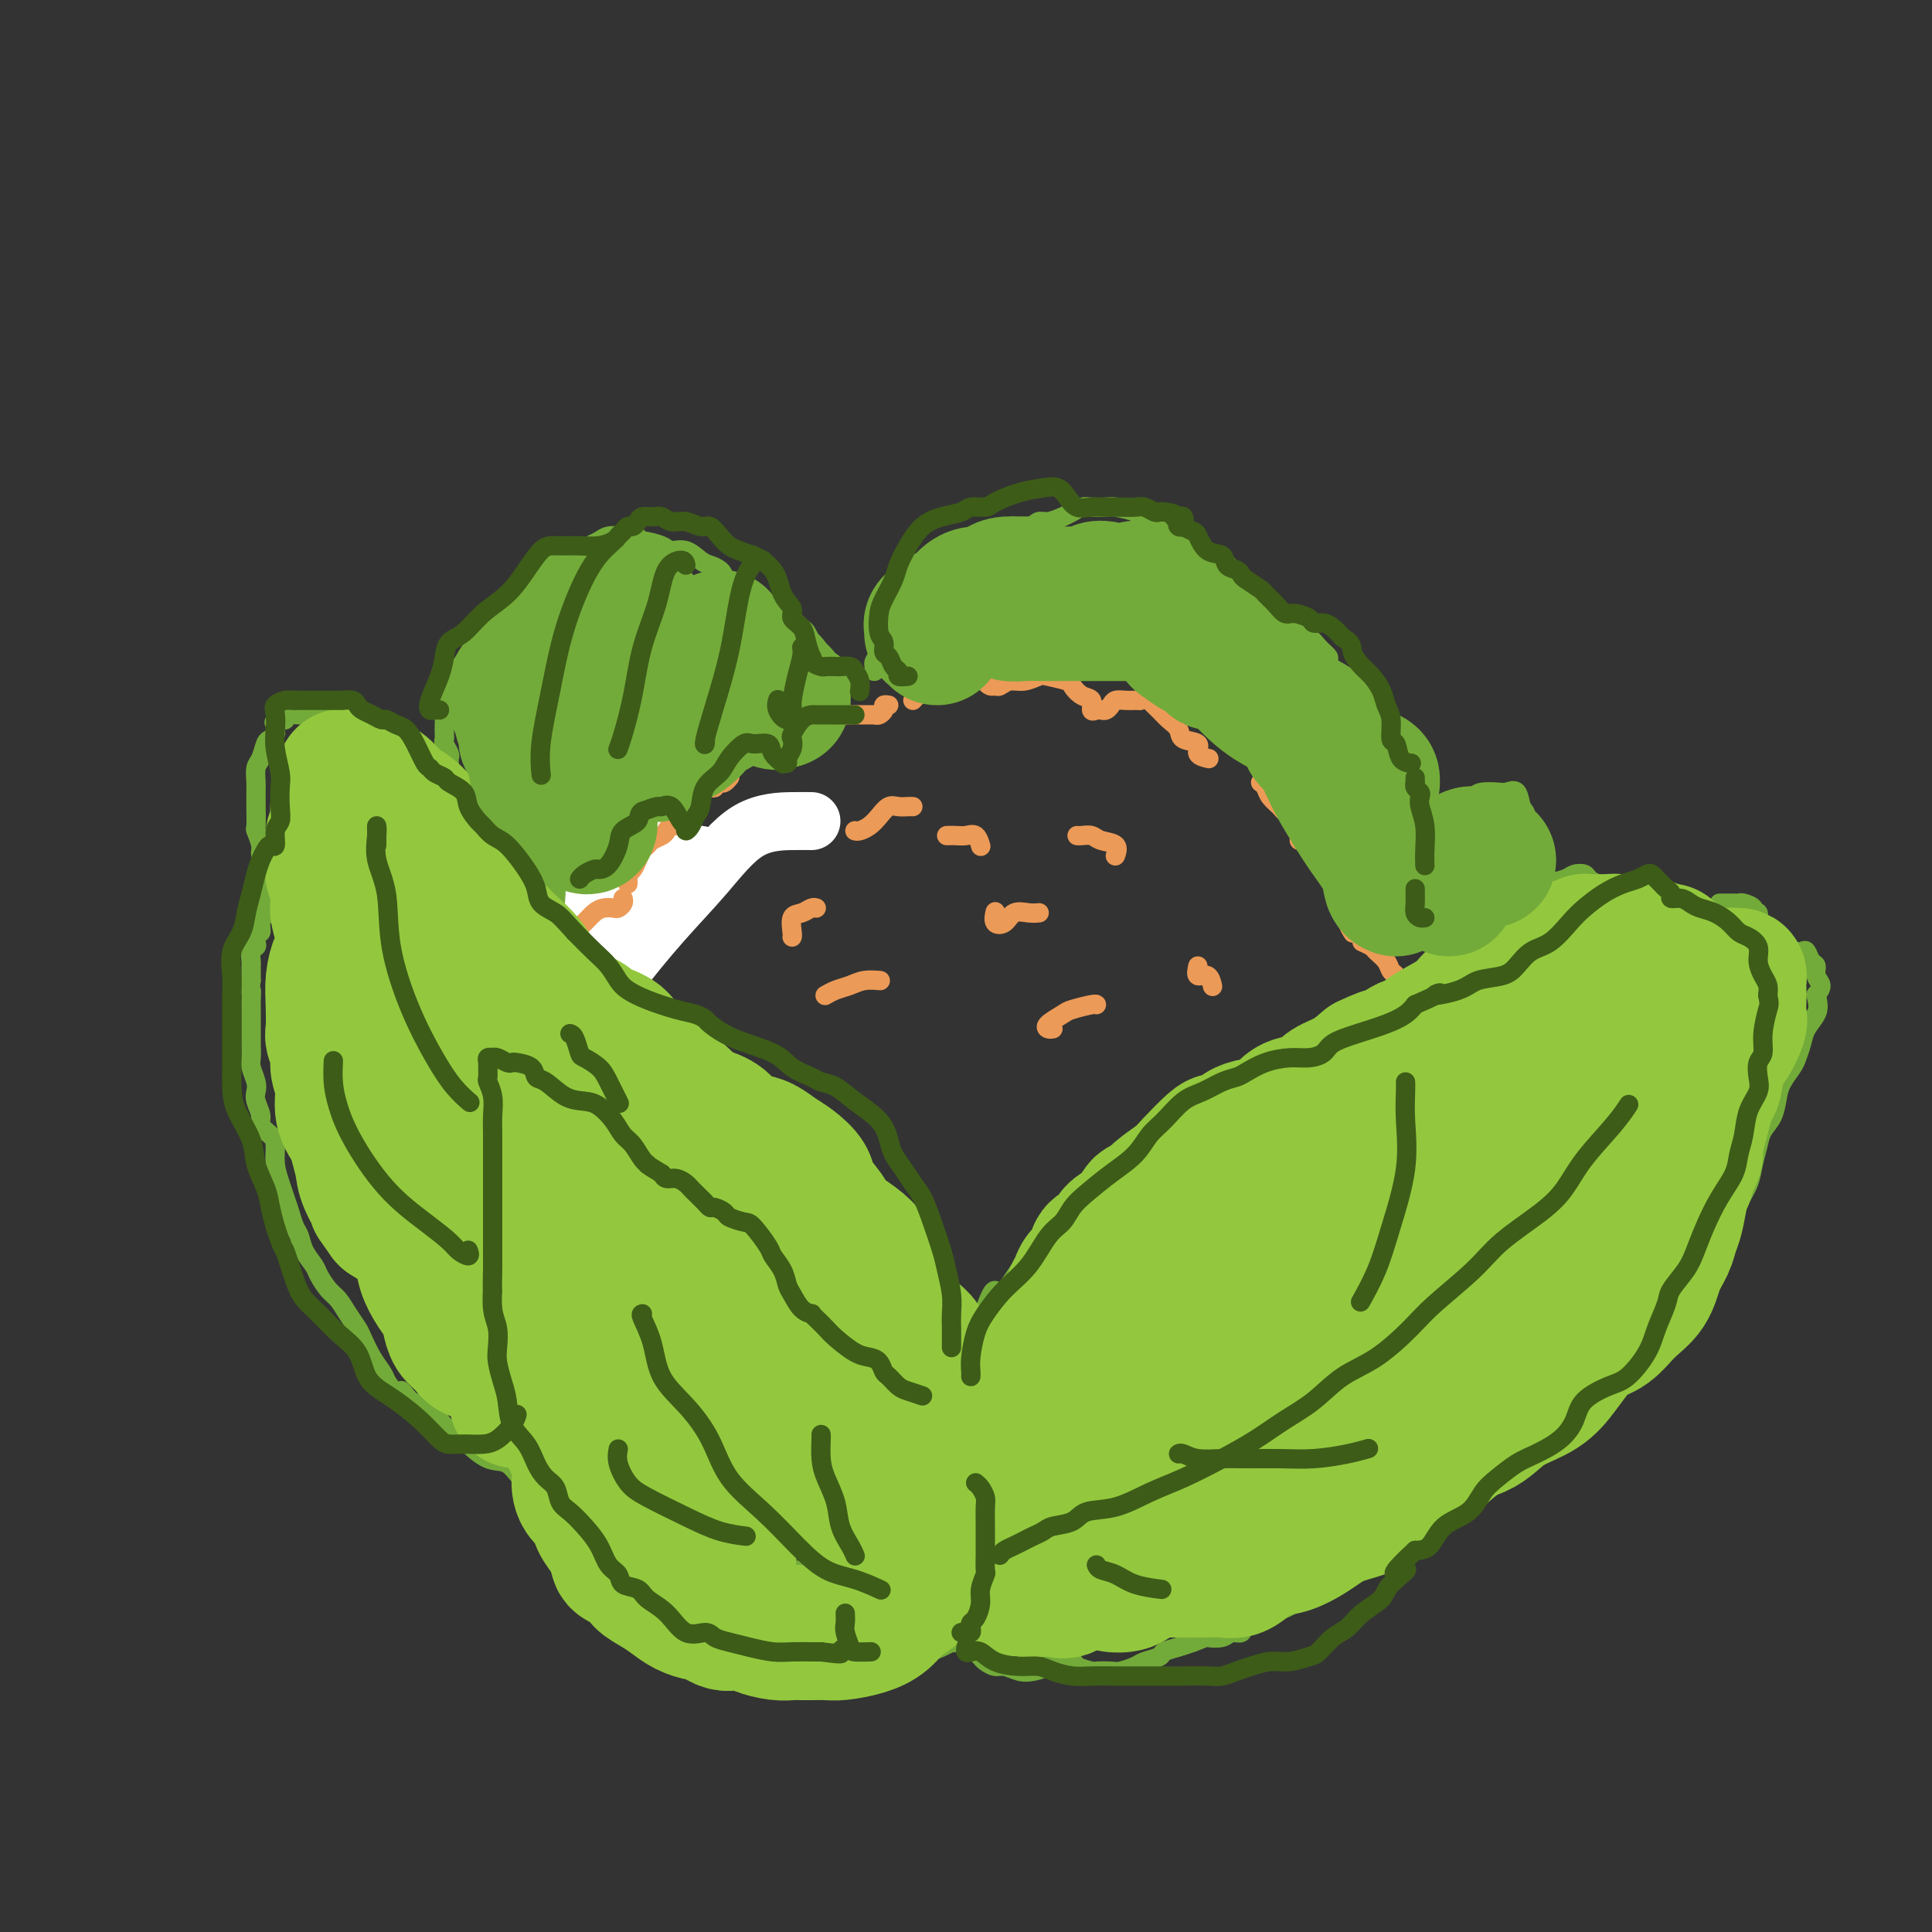 <svg viewBox='0 0 400 400' version='1.1' xmlns='http://www.w3.org/2000/svg' xmlns:xlink='http://www.w3.org/1999/xlink'><rect x="0" y="0" width="400" height="400" fill="#333333" stroke="none"/><g fill='none' stroke='#FFCD0A' stroke-width='12' stroke-linecap='round' stroke-linejoin='round'><path d='M106,221c0.092,0.285 0.183,0.570 0,1c-0.183,0.430 -0.641,1.005 -1,1c-0.359,-0.005 -0.618,-0.589 -1,-1c-0.382,-0.411 -0.887,-0.650 -1,-1c-0.113,-0.350 0.166,-0.810 0,-1c-0.166,-0.190 -0.778,-0.111 -1,-1c-0.222,-0.889 -0.054,-2.745 0,-4c0.054,-1.255 -0.007,-1.908 0,-3c0.007,-1.092 0.082,-2.622 0,-4c-0.082,-1.378 -0.321,-2.605 0,-4c0.321,-1.395 1.203,-2.958 2,-4c0.797,-1.042 1.509,-1.561 2,-2c0.491,-0.439 0.762,-0.797 1,-1c0.238,-0.203 0.444,-0.252 1,0c0.556,0.252 1.463,0.804 2,1c0.537,0.196 0.703,0.037 1,0c0.297,-0.037 0.723,0.046 1,0c0.277,-0.046 0.404,-0.223 1,0c0.596,0.223 1.662,0.847 2,1c0.338,0.153 -0.053,-0.165 0,0c0.053,0.165 0.550,0.811 1,1c0.450,0.189 0.853,-0.081 1,0c0.147,0.081 0.036,0.513 0,1c-0.036,0.487 0.001,1.028 0,1c-0.001,-0.028 -0.042,-0.626 0,-1c0.042,-0.374 0.165,-0.524 0,-1c-0.165,-0.476 -0.619,-1.279 -1,-2c-0.381,-0.721 -0.691,-1.361 -1,-2'/><path d='M115,196c-0.142,-1.203 0.002,-2.210 0,-3c-0.002,-0.790 -0.151,-1.363 0,-2c0.151,-0.637 0.602,-1.337 1,-2c0.398,-0.663 0.742,-1.290 1,-2c0.258,-0.710 0.430,-1.504 1,-2c0.570,-0.496 1.538,-0.693 2,-1c0.462,-0.307 0.416,-0.722 1,-1c0.584,-0.278 1.796,-0.418 3,-1c1.204,-0.582 2.400,-1.606 3,-2c0.600,-0.394 0.604,-0.157 1,0c0.396,0.157 1.184,0.235 2,0c0.816,-0.235 1.662,-0.781 2,-1c0.338,-0.219 0.169,-0.109 0,0'/></g>
<g fill='none' stroke='#FFFFFF' stroke-width='12' stroke-linecap='round' stroke-linejoin='round'><path d='M110,221c-0.226,0.052 -0.453,0.104 -1,0c-0.547,-0.104 -1.416,-0.362 -2,-1c-0.584,-0.638 -0.883,-1.654 -1,-3c-0.117,-1.346 -0.053,-3.020 0,-5c0.053,-1.980 0.097,-4.264 0,-6c-0.097,-1.736 -0.333,-2.924 0,-4c0.333,-1.076 1.234,-2.040 2,-3c0.766,-0.960 1.398,-1.915 2,-3c0.602,-1.085 1.174,-2.299 2,-3c0.826,-0.701 1.907,-0.888 3,-1c1.093,-0.112 2.199,-0.149 3,0c0.801,0.149 1.299,0.484 2,1c0.701,0.516 1.607,1.212 2,2c0.393,0.788 0.273,1.667 0,2c-0.273,0.333 -0.701,0.121 -1,0c-0.299,-0.121 -0.471,-0.149 -1,0c-0.529,0.149 -1.417,0.476 -2,0c-0.583,-0.476 -0.863,-1.754 -1,-3c-0.137,-1.246 -0.133,-2.461 0,-4c0.133,-1.539 0.394,-3.404 1,-5c0.606,-1.596 1.556,-2.925 3,-4c1.444,-1.075 3.383,-1.897 5,-3c1.617,-1.103 2.913,-2.488 4,-3c1.087,-0.512 1.964,-0.152 3,0c1.036,0.152 2.232,0.097 3,0c0.768,-0.097 1.109,-0.237 2,0c0.891,0.237 2.330,0.851 3,1c0.670,0.149 0.569,-0.167 1,0c0.431,0.167 1.394,0.818 2,1c0.606,0.182 0.855,-0.105 1,0c0.145,0.105 0.184,0.601 0,1c-0.184,0.399 -0.592,0.699 -1,1'/><path d='M144,179c1.956,0.844 -0.156,0.956 -1,1c-0.844,0.044 -0.422,0.022 0,0'/><path d='M168,170c-0.888,-0.015 -1.777,-0.029 -4,0c-2.223,0.029 -5.782,0.102 -9,2c-3.218,1.898 -6.096,5.622 -9,9c-2.904,3.378 -5.835,6.410 -9,10c-3.165,3.590 -6.562,7.738 -9,11c-2.438,3.262 -3.915,5.639 -6,8c-2.085,2.361 -4.778,4.705 -6,6c-1.222,1.295 -0.974,1.541 -1,1c-0.026,-0.541 -0.325,-1.868 0,-4c0.325,-2.132 1.273,-5.069 3,-8c1.727,-2.931 4.231,-5.857 6,-9c1.769,-3.143 2.803,-6.503 4,-9c1.197,-2.497 2.558,-4.132 3,-5c0.442,-0.868 -0.036,-0.971 -1,0c-0.964,0.971 -2.413,3.014 -4,6c-1.587,2.986 -3.313,6.915 -6,12c-2.687,5.085 -6.336,11.327 -9,17c-2.664,5.673 -4.342,10.778 -6,14c-1.658,3.222 -3.295,4.561 -4,5c-0.705,0.439 -0.479,-0.021 0,-2c0.479,-1.979 1.209,-5.478 3,-10c1.791,-4.522 4.641,-10.068 7,-16c2.359,-5.932 4.227,-12.249 7,-18c2.773,-5.751 6.452,-10.934 9,-15c2.548,-4.066 3.966,-7.013 5,-9c1.034,-1.987 1.683,-3.014 2,-3c0.317,0.014 0.300,1.070 -1,4c-1.300,2.930 -3.884,7.732 -7,13c-3.116,5.268 -6.763,11.000 -11,18c-4.237,7.000 -9.064,15.269 -13,22c-3.936,6.731 -6.982,11.923 -9,15c-2.018,3.077 -3.009,4.038 -4,5'/><path d='M89,240c-7.193,11.763 -2.676,2.670 -1,-2c1.676,-4.670 0.509,-4.917 1,-8c0.491,-3.083 2.638,-9.001 5,-15c2.362,-5.999 4.937,-12.077 8,-18c3.063,-5.923 6.612,-11.690 9,-16c2.388,-4.310 3.613,-7.164 4,-9c0.387,-1.836 -0.064,-2.654 0,-3c0.064,-0.346 0.641,-0.220 0,2c-0.641,2.220 -2.502,6.534 -5,11c-2.498,4.466 -5.632,9.083 -9,15c-3.368,5.917 -6.970,13.135 -10,18c-3.030,4.865 -5.489,7.378 -7,9c-1.511,1.622 -2.074,2.352 -2,2c0.074,-0.352 0.784,-1.785 2,-5c1.216,-3.215 2.939,-8.210 5,-13c2.061,-4.790 4.460,-9.374 7,-15c2.540,-5.626 5.222,-12.294 8,-17c2.778,-4.706 5.652,-7.452 7,-9c1.348,-1.548 1.171,-1.900 1,-1c-0.171,0.900 -0.337,3.050 -2,7c-1.663,3.950 -4.824,9.699 -8,16c-3.176,6.301 -6.367,13.153 -9,22c-2.633,8.847 -4.709,19.690 -6,25c-1.291,5.310 -1.797,5.089 -2,5c-0.203,-0.089 -0.101,-0.044 0,0'/></g>
<g fill='none' stroke='#EC9A57' stroke-width='4' stroke-linecap='round' stroke-linejoin='round'><path d='M119,204c-0.453,-0.327 -0.907,-0.654 -1,-1c-0.093,-0.346 0.174,-0.712 0,-1c-0.174,-0.288 -0.791,-0.500 -1,-1c-0.209,-0.500 -0.012,-1.289 0,-2c0.012,-0.711 -0.163,-1.346 0,-2c0.163,-0.654 0.662,-1.328 1,-2c0.338,-0.672 0.514,-1.343 1,-2c0.486,-0.657 1.282,-1.300 2,-2c0.718,-0.700 1.359,-1.458 2,-2c0.641,-0.542 1.282,-0.867 2,-1c0.718,-0.133 1.513,-0.074 2,0c0.487,0.074 0.667,0.164 1,0c0.333,-0.164 0.821,-0.583 1,-1c0.179,-0.417 0.051,-0.834 0,-1c-0.051,-0.166 -0.026,-0.083 0,0'/><path d='M130,183c0.024,-0.327 0.048,-0.655 0,-1c-0.048,-0.345 -0.167,-0.708 0,-1c0.167,-0.292 0.621,-0.512 1,-1c0.379,-0.488 0.683,-1.244 1,-2c0.317,-0.756 0.649,-1.512 1,-2c0.351,-0.488 0.723,-0.709 1,-1c0.277,-0.291 0.459,-0.652 1,-1c0.541,-0.348 1.441,-0.682 2,-1c0.559,-0.318 0.777,-0.621 1,-1c0.223,-0.379 0.452,-0.834 1,-1c0.548,-0.166 1.415,-0.045 2,0c0.585,0.045 0.888,0.012 1,0c0.112,-0.012 0.032,-0.003 0,0c-0.032,0.003 -0.016,0.002 0,0'/><path d='M147,163c0.447,0.111 0.894,0.222 1,0c0.106,-0.222 -0.129,-0.778 0,-1c0.129,-0.222 0.622,-0.111 1,0c0.378,0.111 0.640,0.222 1,0c0.360,-0.222 0.817,-0.778 1,-1c0.183,-0.222 0.091,-0.111 0,0'/><path d='M160,156c-0.092,0.112 -0.183,0.223 0,0c0.183,-0.223 0.641,-0.781 1,-1c0.359,-0.219 0.618,-0.099 1,0c0.382,0.099 0.886,0.178 1,0c0.114,-0.178 -0.162,-0.612 0,-1c0.162,-0.388 0.763,-0.730 1,-1c0.237,-0.270 0.110,-0.467 0,-1c-0.110,-0.533 -0.203,-1.400 0,-2c0.203,-0.600 0.702,-0.931 1,-1c0.298,-0.069 0.394,0.124 1,0c0.606,-0.124 1.723,-0.565 2,-1c0.277,-0.435 -0.285,-0.863 0,-1c0.285,-0.137 1.417,0.016 2,0c0.583,-0.016 0.618,-0.201 1,0c0.382,0.201 1.110,0.787 2,1c0.890,0.213 1.941,0.054 3,0c1.059,-0.054 2.125,-0.004 3,0c0.875,0.004 1.559,-0.037 2,0c0.441,0.037 0.640,0.154 1,0c0.360,-0.154 0.880,-0.577 1,-1c0.120,-0.423 -0.160,-0.845 0,-1c0.160,-0.155 0.760,-0.044 1,0c0.240,0.044 0.120,0.022 0,0'/><path d='M189,145c0.285,-0.323 0.570,-0.647 1,-1c0.430,-0.353 1.004,-0.736 2,-1c0.996,-0.264 2.412,-0.411 3,-1c0.588,-0.589 0.346,-1.622 1,-2c0.654,-0.378 2.203,-0.101 3,0c0.797,0.101 0.841,0.026 1,0c0.159,-0.026 0.434,-0.004 1,0c0.566,0.004 1.422,-0.009 2,0c0.578,0.009 0.876,0.041 1,0c0.124,-0.041 0.074,-0.153 0,0c-0.074,0.153 -0.172,0.573 0,1c0.172,0.427 0.615,0.862 1,1c0.385,0.138 0.712,-0.019 1,0c0.288,0.019 0.536,0.214 1,0c0.464,-0.214 1.144,-0.839 2,-1c0.856,-0.161 1.888,0.141 3,0c1.112,-0.141 2.303,-0.724 3,-1c0.697,-0.276 0.898,-0.244 2,0c1.102,0.244 3.103,0.700 4,1c0.897,0.300 0.688,0.445 1,1c0.312,0.555 1.144,1.522 2,2c0.856,0.478 1.735,0.469 2,1c0.265,0.531 -0.083,1.604 0,2c0.083,0.396 0.599,0.116 1,0c0.401,-0.116 0.688,-0.070 1,0c0.312,0.070 0.651,0.162 1,0c0.349,-0.162 0.710,-0.579 1,-1c0.290,-0.421 0.511,-0.845 1,-1c0.489,-0.155 1.247,-0.042 2,0c0.753,0.042 1.501,0.012 2,0c0.499,-0.012 0.750,-0.006 1,0'/><path d='M236,145c1.903,-0.405 1.659,-0.417 2,0c0.341,0.417 1.266,1.262 2,2c0.734,0.738 1.277,1.367 2,2c0.723,0.633 1.627,1.270 2,2c0.373,0.730 0.216,1.555 1,2c0.784,0.445 2.509,0.511 3,1c0.491,0.489 -0.252,1.401 0,2c0.252,0.599 1.501,0.885 2,1c0.499,0.115 0.250,0.057 0,0'/><path d='M261,162c0.366,0.250 0.731,0.499 1,1c0.269,0.501 0.440,1.252 1,2c0.560,0.748 1.509,1.491 2,2c0.491,0.509 0.524,0.784 1,1c0.476,0.216 1.396,0.373 2,1c0.604,0.627 0.894,1.723 1,2c0.106,0.277 0.028,-0.266 0,0c-0.028,0.266 -0.008,1.341 0,2c0.008,0.659 0.002,0.903 0,1c-0.002,0.097 -0.001,0.049 0,0'/><path d='M271,176c0.228,-0.088 0.456,-0.175 1,0c0.544,0.175 1.403,0.613 2,1c0.597,0.387 0.933,0.722 1,1c0.067,0.278 -0.136,0.497 0,1c0.136,0.503 0.611,1.290 1,2c0.389,0.710 0.692,1.345 1,2c0.308,0.655 0.622,1.332 1,2c0.378,0.668 0.819,1.328 1,2c0.181,0.672 0.100,1.355 0,2c-0.100,0.645 -0.219,1.250 0,2c0.219,0.750 0.777,1.643 1,2c0.223,0.357 0.112,0.179 0,0'/><path d='M282,195c0.787,0.355 1.573,0.710 2,1c0.427,0.290 0.493,0.514 1,1c0.507,0.486 1.455,1.232 2,2c0.545,0.768 0.686,1.556 1,2c0.314,0.444 0.801,0.542 1,1c0.199,0.458 0.108,1.275 0,2c-0.108,0.725 -0.235,1.359 0,2c0.235,0.641 0.833,1.289 1,2c0.167,0.711 -0.095,1.485 0,2c0.095,0.515 0.547,0.772 1,1c0.453,0.228 0.906,0.428 1,1c0.094,0.572 -0.170,1.515 0,2c0.170,0.485 0.774,0.511 1,1c0.226,0.489 0.076,1.440 0,2c-0.076,0.560 -0.077,0.728 0,1c0.077,0.272 0.230,0.647 0,1c-0.230,0.353 -0.845,0.682 -1,1c-0.155,0.318 0.151,0.624 0,1c-0.151,0.376 -0.757,0.822 -1,1c-0.243,0.178 -0.121,0.089 0,0'/><path d='M177,172c0.244,0.069 0.488,0.138 1,0c0.512,-0.138 1.293,-0.482 2,-1c0.707,-0.518 1.342,-1.211 2,-2c0.658,-0.789 1.339,-1.676 2,-2c0.661,-0.324 1.301,-0.087 2,0c0.699,0.087 1.457,0.023 2,0c0.543,-0.023 0.869,-0.007 1,0c0.131,0.007 0.065,0.003 0,0'/><path d='M196,173c0.671,-0.016 1.343,-0.032 2,0c0.657,0.032 1.300,0.112 2,0c0.700,-0.112 1.458,-0.415 2,0c0.542,0.415 0.869,1.547 1,2c0.131,0.453 0.065,0.226 0,0'/><path d='M206,189c0.050,-0.210 0.100,-0.420 0,0c-0.100,0.420 -0.349,1.472 0,2c0.349,0.528 1.295,0.534 2,0c0.705,-0.534 1.168,-1.607 2,-2c0.832,-0.393 2.032,-0.106 3,0c0.968,0.106 1.705,0.030 2,0c0.295,-0.030 0.147,-0.015 0,0'/><path d='M223,173c0.232,0.026 0.465,0.053 1,0c0.535,-0.053 1.373,-0.185 2,0c0.627,0.185 1.044,0.689 2,1c0.956,0.311 2.450,0.430 3,1c0.550,0.570 0.157,1.591 0,2c-0.157,0.409 -0.079,0.204 0,0'/><path d='M171,206c-0.153,0.091 -0.307,0.182 0,0c0.307,-0.182 1.073,-0.637 2,-1c0.927,-0.363 2.014,-0.633 3,-1c0.986,-0.367 1.873,-0.830 3,-1c1.127,-0.170 2.496,-0.046 3,0c0.504,0.046 0.144,0.013 0,0c-0.144,-0.013 -0.072,-0.007 0,0'/><path d='M164,194c0.047,-0.105 0.093,-0.210 0,-1c-0.093,-0.790 -0.326,-2.264 0,-3c0.326,-0.736 1.211,-0.733 2,-1c0.789,-0.267 1.482,-0.803 2,-1c0.518,-0.197 0.862,-0.056 1,0c0.138,0.056 0.069,0.028 0,0'/><path d='M218,213c-0.340,0.059 -0.679,0.117 -1,0c-0.321,-0.117 -0.622,-0.410 0,-1c0.622,-0.590 2.167,-1.479 3,-2c0.833,-0.521 0.955,-0.676 2,-1c1.045,-0.324 3.012,-0.818 4,-1c0.988,-0.182 0.997,-0.052 1,0c0.003,0.052 0.002,0.026 0,0'/><path d='M248,200c-0.196,0.905 -0.393,1.810 0,2c0.393,0.190 1.375,-0.333 2,0c0.625,0.333 0.893,1.524 1,2c0.107,0.476 0.054,0.238 0,0'/><path d='M242,230c0.311,-0.311 0.622,-0.622 1,-1c0.378,-0.378 0.822,-0.822 1,-1c0.178,-0.178 0.089,-0.089 0,0'/></g>
<g fill='none' stroke='#73AB3A' stroke-width='4' stroke-linecap='round' stroke-linejoin='round'><path d='M199,332c0.092,0.422 0.183,0.843 0,1c-0.183,0.157 -0.641,0.049 -1,0c-0.359,-0.049 -0.618,-0.040 -1,0c-0.382,0.040 -0.887,0.110 -1,0c-0.113,-0.110 0.166,-0.401 0,-1c-0.166,-0.599 -0.775,-1.508 -1,-2c-0.225,-0.492 -0.064,-0.569 0,-1c0.064,-0.431 0.032,-1.217 0,-2c-0.032,-0.783 -0.065,-1.565 0,-2c0.065,-0.435 0.228,-0.524 0,-1c-0.228,-0.476 -0.846,-1.340 -1,-2c-0.154,-0.660 0.155,-1.117 0,-2c-0.155,-0.883 -0.775,-2.193 -1,-3c-0.225,-0.807 -0.056,-1.112 0,-2c0.056,-0.888 -0.000,-2.358 0,-3c0.000,-0.642 0.057,-0.457 0,-1c-0.057,-0.543 -0.226,-1.815 0,-3c0.226,-1.185 0.848,-2.284 1,-3c0.152,-0.716 -0.168,-1.047 0,-2c0.168,-0.953 0.822,-2.526 1,-4c0.178,-1.474 -0.121,-2.849 0,-4c0.121,-1.151 0.661,-2.078 1,-3c0.339,-0.922 0.476,-1.839 1,-3c0.524,-1.161 1.436,-2.565 2,-4c0.564,-1.435 0.780,-2.900 1,-4c0.220,-1.100 0.444,-1.835 1,-3c0.556,-1.165 1.445,-2.762 2,-4c0.555,-1.238 0.778,-2.119 1,-3'/><path d='M204,271c2.177,-6.150 2.121,-3.025 3,-3c0.879,0.025 2.695,-3.049 4,-5c1.305,-1.951 2.101,-2.780 3,-4c0.899,-1.220 1.903,-2.831 3,-4c1.097,-1.169 2.289,-1.895 3,-3c0.711,-1.105 0.943,-2.589 2,-4c1.057,-1.411 2.939,-2.748 4,-4c1.061,-1.252 1.299,-2.418 2,-3c0.701,-0.582 1.863,-0.581 3,-1c1.137,-0.419 2.247,-1.260 3,-2c0.753,-0.740 1.149,-1.381 2,-2c0.851,-0.619 2.156,-1.215 3,-2c0.844,-0.785 1.227,-1.757 2,-2c0.773,-0.243 1.936,0.244 3,0c1.064,-0.244 2.029,-1.217 3,-2c0.971,-0.783 1.946,-1.374 3,-2c1.054,-0.626 2.186,-1.285 3,-2c0.814,-0.715 1.311,-1.486 2,-2c0.689,-0.514 1.572,-0.771 2,-1c0.428,-0.229 0.403,-0.428 1,-1c0.597,-0.572 1.817,-1.515 3,-2c1.183,-0.485 2.328,-0.511 3,-1c0.672,-0.489 0.871,-1.441 2,-2c1.129,-0.559 3.188,-0.726 4,-1c0.812,-0.274 0.375,-0.656 1,-1c0.625,-0.344 2.310,-0.652 3,-1c0.690,-0.348 0.384,-0.737 1,-1c0.616,-0.263 2.155,-0.400 3,-1c0.845,-0.600 0.997,-1.661 2,-2c1.003,-0.339 2.858,0.046 4,0c1.142,-0.046 1.571,-0.523 2,-1'/><path d='M286,209c3.454,-1.417 2.091,-0.961 2,-1c-0.091,-0.039 1.092,-0.573 2,-1c0.908,-0.427 1.541,-0.746 2,-1c0.459,-0.254 0.744,-0.441 1,-1c0.256,-0.559 0.484,-1.489 1,-2c0.516,-0.511 1.321,-0.602 2,-1c0.679,-0.398 1.232,-1.103 2,-2c0.768,-0.897 1.751,-1.987 3,-3c1.249,-1.013 2.763,-1.949 4,-3c1.237,-1.051 2.195,-2.218 3,-3c0.805,-0.782 1.455,-1.179 2,-2c0.545,-0.821 0.985,-2.066 2,-3c1.015,-0.934 2.605,-1.557 4,-2c1.395,-0.443 2.597,-0.704 4,-1c1.403,-0.296 3.009,-0.625 4,-1c0.991,-0.375 1.368,-0.795 2,-1c0.632,-0.205 1.520,-0.196 2,0c0.480,0.196 0.552,0.577 1,1c0.448,0.423 1.272,0.887 2,1c0.728,0.113 1.361,-0.124 2,0c0.639,0.124 1.285,0.607 2,1c0.715,0.393 1.498,0.694 2,1c0.502,0.306 0.722,0.618 1,1c0.278,0.382 0.613,0.834 1,1c0.387,0.166 0.825,0.048 1,0c0.175,-0.048 0.088,-0.024 0,0'/><path d='M356,187c0.223,0.002 0.446,0.003 1,0c0.554,-0.003 1.440,-0.011 2,0c0.560,0.011 0.795,0.039 1,0c0.205,-0.039 0.380,-0.147 1,0c0.620,0.147 1.686,0.550 2,1c0.314,0.450 -0.122,0.948 0,1c0.122,0.052 0.803,-0.341 1,0c0.197,0.341 -0.091,1.415 0,2c0.091,0.585 0.560,0.681 1,1c0.440,0.319 0.849,0.860 1,1c0.151,0.140 0.043,-0.120 0,0c-0.043,0.120 -0.022,0.620 0,1c0.022,0.380 0.044,0.642 0,1c-0.044,0.358 -0.153,0.814 0,1c0.153,0.186 0.569,0.102 1,0c0.431,-0.102 0.879,-0.223 1,0c0.121,0.223 -0.084,0.790 0,1c0.084,0.210 0.456,0.063 1,0c0.544,-0.063 1.260,-0.043 2,0c0.740,0.043 1.503,0.108 2,0c0.497,-0.108 0.726,-0.391 1,0c0.274,0.391 0.593,1.456 1,2c0.407,0.544 0.903,0.569 1,1c0.097,0.431 -0.205,1.270 0,2c0.205,0.730 0.916,1.351 1,2c0.084,0.649 -0.458,1.324 -1,2'/><path d='M376,206c0.573,2.154 0.505,3.037 0,4c-0.505,0.963 -1.449,2.004 -2,3c-0.551,0.996 -0.711,1.945 -1,3c-0.289,1.055 -0.706,2.215 -1,3c-0.294,0.785 -0.464,1.197 -1,2c-0.536,0.803 -1.439,1.999 -2,3c-0.561,1.001 -0.780,1.807 -1,3c-0.220,1.193 -0.439,2.773 -1,4c-0.561,1.227 -1.463,2.101 -2,3c-0.537,0.899 -0.710,1.823 -1,3c-0.290,1.177 -0.699,2.606 -1,4c-0.301,1.394 -0.496,2.753 -1,4c-0.504,1.247 -1.318,2.383 -2,4c-0.682,1.617 -1.231,3.714 -2,5c-0.769,1.286 -1.756,1.760 -3,3c-1.244,1.240 -2.744,3.244 -4,5c-1.256,1.756 -2.268,3.263 -3,5c-0.732,1.737 -1.185,3.703 -2,5c-0.815,1.297 -1.992,1.926 -3,3c-1.008,1.074 -1.848,2.594 -3,4c-1.152,1.406 -2.616,2.699 -4,4c-1.384,1.301 -2.686,2.610 -4,4c-1.314,1.390 -2.638,2.861 -4,4c-1.362,1.139 -2.760,1.947 -4,3c-1.240,1.053 -2.322,2.353 -4,4c-1.678,1.647 -3.954,3.641 -6,5c-2.046,1.359 -3.863,2.082 -5,3c-1.137,0.918 -1.593,2.029 -3,3c-1.407,0.971 -3.763,1.800 -6,3c-2.237,1.200 -4.353,2.771 -6,4c-1.647,1.229 -2.823,2.114 -4,3'/><path d='M290,319c-5.250,3.601 -3.376,2.104 -4,2c-0.624,-0.104 -3.747,1.186 -6,2c-2.253,0.814 -3.637,1.152 -5,2c-1.363,0.848 -2.707,2.206 -4,3c-1.293,0.794 -2.537,1.023 -4,1c-1.463,-0.023 -3.147,-0.300 -5,0c-1.853,0.300 -3.877,1.176 -5,2c-1.123,0.824 -1.346,1.594 -2,2c-0.654,0.406 -1.741,0.448 -3,1c-1.259,0.552 -2.692,1.616 -4,2c-1.308,0.384 -2.490,0.089 -4,0c-1.510,-0.089 -3.347,0.030 -5,0c-1.653,-0.030 -3.122,-0.207 -4,0c-0.878,0.207 -1.166,0.798 -2,1c-0.834,0.202 -2.213,0.016 -4,0c-1.787,-0.016 -3.982,0.139 -6,0c-2.018,-0.139 -3.861,-0.573 -5,-1c-1.139,-0.427 -1.576,-0.846 -2,-1c-0.424,-0.154 -0.835,-0.044 -1,0c-0.165,0.044 -0.082,0.022 0,0'/><path d='M198,276c0.421,0.057 0.841,0.114 1,0c0.159,-0.114 0.055,-0.398 0,-1c-0.055,-0.602 -0.061,-1.523 0,-2c0.061,-0.477 0.189,-0.509 0,-1c-0.189,-0.491 -0.695,-1.440 -1,-2c-0.305,-0.560 -0.411,-0.731 -1,-1c-0.589,-0.269 -1.663,-0.634 -2,-1c-0.337,-0.366 0.064,-0.731 0,-1c-0.064,-0.269 -0.591,-0.443 -1,-1c-0.409,-0.557 -0.700,-1.497 -1,-2c-0.300,-0.503 -0.609,-0.567 -1,-1c-0.391,-0.433 -0.864,-1.233 -1,-2c-0.136,-0.767 0.065,-1.500 0,-2c-0.065,-0.500 -0.395,-0.766 -1,-1c-0.605,-0.234 -1.486,-0.435 -2,-1c-0.514,-0.565 -0.663,-1.496 -1,-2c-0.337,-0.504 -0.864,-0.583 -1,-1c-0.136,-0.417 0.117,-1.172 0,-2c-0.117,-0.828 -0.604,-1.727 -1,-2c-0.396,-0.273 -0.700,0.082 -1,0c-0.300,-0.082 -0.596,-0.599 -1,-1c-0.404,-0.401 -0.916,-0.685 -1,-1c-0.084,-0.315 0.262,-0.661 0,-1c-0.262,-0.339 -1.131,-0.669 -2,-1'/><path d='M180,246c-3.220,-4.141 -2.270,-2.493 -2,-2c0.270,0.493 -0.140,-0.168 -1,-1c-0.860,-0.832 -2.171,-1.834 -3,-2c-0.829,-0.166 -1.176,0.504 -2,0c-0.824,-0.504 -2.126,-2.181 -3,-3c-0.874,-0.819 -1.322,-0.781 -2,-1c-0.678,-0.219 -1.588,-0.695 -2,-1c-0.412,-0.305 -0.327,-0.438 -1,-1c-0.673,-0.562 -2.105,-1.554 -3,-2c-0.895,-0.446 -1.255,-0.346 -2,-1c-0.745,-0.654 -1.876,-2.062 -3,-3c-1.124,-0.938 -2.241,-1.405 -3,-2c-0.759,-0.595 -1.160,-1.318 -2,-2c-0.840,-0.682 -2.119,-1.323 -3,-2c-0.881,-0.677 -1.365,-1.389 -2,-2c-0.635,-0.611 -1.420,-1.122 -2,-2c-0.580,-0.878 -0.956,-2.125 -2,-3c-1.044,-0.875 -2.755,-1.379 -4,-2c-1.245,-0.621 -2.024,-1.359 -3,-2c-0.976,-0.641 -2.148,-1.187 -3,-2c-0.852,-0.813 -1.383,-1.895 -2,-3c-0.617,-1.105 -1.319,-2.235 -2,-3c-0.681,-0.765 -1.340,-1.166 -2,-2c-0.660,-0.834 -1.319,-2.101 -2,-3c-0.681,-0.899 -1.382,-1.428 -2,-2c-0.618,-0.572 -1.153,-1.186 -2,-2c-0.847,-0.814 -2.006,-1.829 -3,-3c-0.994,-1.171 -1.823,-2.500 -2,-4c-0.177,-1.500 0.299,-3.173 0,-4c-0.299,-0.827 -1.371,-0.808 -2,-1c-0.629,-0.192 -0.814,-0.596 -1,-1'/><path d='M112,182c-3.229,-4.766 -1.302,-2.681 -1,-2c0.302,0.681 -1.022,-0.041 -2,-1c-0.978,-0.959 -1.611,-2.154 -2,-3c-0.389,-0.846 -0.533,-1.344 -1,-2c-0.467,-0.656 -1.258,-1.471 -2,-2c-0.742,-0.529 -1.434,-0.772 -2,-1c-0.566,-0.228 -1.006,-0.441 -2,-1c-0.994,-0.559 -2.542,-1.463 -3,-2c-0.458,-0.537 0.172,-0.707 0,-1c-0.172,-0.293 -1.148,-0.707 -2,-1c-0.852,-0.293 -1.579,-0.464 -2,-1c-0.421,-0.536 -0.536,-1.438 -1,-2c-0.464,-0.562 -1.279,-0.783 -2,-1c-0.721,-0.217 -1.349,-0.429 -2,-1c-0.651,-0.571 -1.326,-1.500 -2,-2c-0.674,-0.500 -1.349,-0.572 -2,-1c-0.651,-0.428 -1.279,-1.214 -2,-2c-0.721,-0.786 -1.537,-1.573 -2,-2c-0.463,-0.427 -0.575,-0.492 -1,-1c-0.425,-0.508 -1.165,-1.457 -2,-2c-0.835,-0.543 -1.767,-0.680 -2,-1c-0.233,-0.320 0.233,-0.821 0,-1c-0.233,-0.179 -1.163,-0.034 -2,0c-0.837,0.034 -1.580,-0.044 -2,0c-0.420,0.044 -0.517,0.208 -1,0c-0.483,-0.208 -1.351,-0.789 -2,-1c-0.649,-0.211 -1.077,-0.054 -2,0c-0.923,0.054 -2.340,0.004 -3,0c-0.660,-0.004 -0.562,0.037 -1,0c-0.438,-0.037 -1.411,-0.154 -2,0c-0.589,0.154 -0.795,0.577 -1,1'/><path d='M59,149c-2.925,0.178 -2.237,0.623 -2,1c0.237,0.377 0.022,0.685 0,1c-0.022,0.315 0.148,0.635 0,1c-0.148,0.365 -0.614,0.773 -1,1c-0.386,0.227 -0.692,0.273 -1,1c-0.308,0.727 -0.618,2.136 -1,3c-0.382,0.864 -0.834,1.184 -1,2c-0.166,0.816 -0.044,2.128 0,3c0.044,0.872 0.011,1.303 0,2c-0.011,0.697 0.001,1.661 0,2c-0.001,0.339 -0.015,0.054 0,1c0.015,0.946 0.060,3.125 0,4c-0.060,0.875 -0.226,0.447 0,1c0.226,0.553 0.845,2.089 1,3c0.155,0.911 -0.155,1.199 0,2c0.155,0.801 0.773,2.115 1,3c0.227,0.885 0.062,1.339 0,2c-0.062,0.661 -0.021,1.527 0,2c0.021,0.473 0.021,0.551 0,1c-0.021,0.449 -0.062,1.267 0,2c0.062,0.733 0.227,1.380 0,2c-0.227,0.620 -0.844,1.213 -1,2c-0.156,0.787 0.151,1.768 0,2c-0.151,0.232 -0.758,-0.285 -1,0c-0.242,0.285 -0.117,1.371 0,2c0.117,0.629 0.228,0.802 0,1c-0.228,0.198 -0.793,0.420 -1,1c-0.207,0.580 -0.055,1.516 0,2c0.055,0.484 0.015,0.515 0,1c-0.015,0.485 -0.004,1.424 0,2c0.004,0.576 0.002,0.788 0,1'/><path d='M52,203c-0.464,2.845 -0.124,1.958 0,2c0.124,0.042 0.034,1.012 0,2c-0.034,0.988 -0.010,1.993 0,3c0.010,1.007 0.006,2.017 0,3c-0.006,0.983 -0.015,1.940 0,3c0.015,1.060 0.056,2.222 0,3c-0.056,0.778 -0.207,1.171 0,2c0.207,0.829 0.772,2.095 1,3c0.228,0.905 0.120,1.450 0,2c-0.120,0.550 -0.253,1.104 0,2c0.253,0.896 0.890,2.132 1,3c0.110,0.868 -0.307,1.366 0,2c0.307,0.634 1.339,1.405 2,2c0.661,0.595 0.951,1.016 1,2c0.049,0.984 -0.142,2.533 0,4c0.142,1.467 0.616,2.854 1,4c0.384,1.146 0.679,2.053 1,3c0.321,0.947 0.667,1.934 1,3c0.333,1.066 0.652,2.210 1,3c0.348,0.790 0.726,1.227 1,2c0.274,0.773 0.444,1.883 1,3c0.556,1.117 1.500,2.241 2,3c0.500,0.759 0.558,1.152 1,2c0.442,0.848 1.269,2.151 2,3c0.731,0.849 1.364,1.245 2,2c0.636,0.755 1.273,1.868 2,3c0.727,1.132 1.543,2.281 2,3c0.457,0.719 0.556,1.007 1,2c0.444,0.993 1.235,2.690 2,4c0.765,1.310 1.504,2.231 2,3c0.496,0.769 0.748,1.384 1,2'/><path d='M80,286c3.535,5.287 2.871,2.504 3,2c0.129,-0.504 1.051,1.270 2,2c0.949,0.730 1.926,0.417 3,1c1.074,0.583 2.247,2.062 3,3c0.753,0.938 1.086,1.334 2,2c0.914,0.666 2.408,1.600 3,2c0.592,0.400 0.283,0.265 1,1c0.717,0.735 2.461,2.342 4,3c1.539,0.658 2.872,0.369 4,1c1.128,0.631 2.051,2.181 3,3c0.949,0.819 1.922,0.906 3,1c1.078,0.094 2.259,0.197 3,1c0.741,0.803 1.042,2.308 2,3c0.958,0.692 2.573,0.570 4,1c1.427,0.430 2.666,1.410 4,2c1.334,0.590 2.762,0.789 4,1c1.238,0.211 2.284,0.435 3,1c0.716,0.565 1.100,1.471 2,2c0.900,0.529 2.314,0.681 4,1c1.686,0.319 3.644,0.807 5,1c1.356,0.193 2.109,0.093 3,0c0.891,-0.093 1.921,-0.180 3,0c1.079,0.180 2.207,0.626 3,1c0.793,0.374 1.252,0.674 2,1c0.748,0.326 1.784,0.676 3,1c1.216,0.324 2.612,0.623 4,1c1.388,0.377 2.770,0.833 4,1c1.230,0.167 2.309,0.045 3,0c0.691,-0.045 0.994,-0.012 2,0c1.006,0.012 2.716,0.003 4,0c1.284,-0.003 2.142,-0.002 3,0'/><path d='M176,325c7.321,0.810 4.125,-0.667 4,-2c-0.125,-1.333 2.821,-2.524 4,-3c1.179,-0.476 0.589,-0.238 0,0'/><path d='M93,158c-0.030,-0.363 -0.061,-0.726 0,-1c0.061,-0.274 0.212,-0.459 0,-1c-0.212,-0.541 -0.789,-1.440 -1,-2c-0.211,-0.560 -0.058,-0.783 0,-1c0.058,-0.217 0.019,-0.428 0,-1c-0.019,-0.572 -0.020,-1.503 0,-2c0.020,-0.497 0.060,-0.559 0,-1c-0.060,-0.441 -0.220,-1.262 0,-2c0.220,-0.738 0.820,-1.394 1,-2c0.180,-0.606 -0.061,-1.163 0,-2c0.061,-0.837 0.424,-1.953 1,-3c0.576,-1.047 1.366,-2.024 2,-3c0.634,-0.976 1.113,-1.952 2,-3c0.887,-1.048 2.182,-2.168 3,-3c0.818,-0.832 1.160,-1.376 2,-2c0.840,-0.624 2.179,-1.327 3,-2c0.821,-0.673 1.123,-1.317 2,-2c0.877,-0.683 2.329,-1.405 3,-2c0.671,-0.595 0.560,-1.063 1,-2c0.440,-0.937 1.431,-2.342 2,-3c0.569,-0.658 0.715,-0.568 1,-1c0.285,-0.432 0.709,-1.387 1,-2c0.291,-0.613 0.448,-0.885 1,-1c0.552,-0.115 1.498,-0.073 2,0c0.502,0.073 0.559,0.177 1,0c0.441,-0.177 1.265,-0.636 2,-1c0.735,-0.364 1.379,-0.633 2,-1c0.621,-0.367 1.218,-0.830 2,-1c0.782,-0.170 1.749,-0.046 2,0c0.251,0.046 -0.214,0.013 0,0c0.214,-0.013 1.107,-0.007 2,0'/><path d='M130,111c2.617,-0.381 2.160,0.667 2,1c-0.160,0.333 -0.023,-0.048 1,0c1.023,0.048 2.931,0.524 4,1c1.069,0.476 1.298,0.953 2,1c0.702,0.047 1.877,-0.336 3,0c1.123,0.336 2.195,1.392 3,2c0.805,0.608 1.342,0.768 2,1c0.658,0.232 1.436,0.535 2,1c0.564,0.465 0.912,1.090 1,2c0.088,0.910 -0.086,2.104 0,3c0.086,0.896 0.430,1.494 1,2c0.570,0.506 1.365,0.920 2,1c0.635,0.080 1.111,-0.173 2,0c0.889,0.173 2.192,0.771 3,1c0.808,0.229 1.119,0.088 2,0c0.881,-0.088 2.330,-0.123 3,0c0.670,0.123 0.561,0.404 1,1c0.439,0.596 1.426,1.508 2,2c0.574,0.492 0.735,0.566 1,1c0.265,0.434 0.633,1.228 1,2c0.367,0.772 0.732,1.521 1,2c0.268,0.479 0.440,0.688 1,1c0.560,0.312 1.508,0.727 2,1c0.492,0.273 0.528,0.402 1,1c0.472,0.598 1.381,1.663 2,2c0.619,0.337 0.950,-0.054 1,0c0.050,0.054 -0.179,0.553 0,1c0.179,0.447 0.765,0.842 1,1c0.235,0.158 0.117,0.079 0,0'/><path d='M182,138c-0.430,0.516 -0.860,1.032 -1,1c-0.140,-0.032 0.011,-0.613 0,-1c-0.011,-0.387 -0.184,-0.581 0,-1c0.184,-0.419 0.726,-1.062 1,-2c0.274,-0.938 0.281,-2.169 1,-3c0.719,-0.831 2.149,-1.262 3,-2c0.851,-0.738 1.121,-1.784 2,-3c0.879,-1.216 2.366,-2.601 4,-4c1.634,-1.399 3.415,-2.811 5,-4c1.585,-1.189 2.975,-2.155 4,-3c1.025,-0.845 1.686,-1.570 2,-2c0.314,-0.430 0.283,-0.564 1,-1c0.717,-0.436 2.183,-1.174 3,-2c0.817,-0.826 0.985,-1.741 2,-2c1.015,-0.259 2.877,0.138 4,0c1.123,-0.138 1.509,-0.811 2,-1c0.491,-0.189 1.089,0.107 2,0c0.911,-0.107 2.135,-0.617 3,-1c0.865,-0.383 1.370,-0.639 2,-1c0.630,-0.361 1.385,-0.826 2,-1c0.615,-0.174 1.090,-0.058 2,0c0.910,0.058 2.255,0.057 3,0c0.745,-0.057 0.891,-0.170 2,0c1.109,0.170 3.181,0.623 4,1c0.819,0.377 0.384,0.678 1,1c0.616,0.322 2.281,0.664 3,1c0.719,0.336 0.491,0.668 1,1c0.509,0.332 1.754,0.666 3,1'/><path d='M243,110c2.721,1.131 2.522,1.457 3,2c0.478,0.543 1.632,1.303 3,2c1.368,0.697 2.951,1.332 4,2c1.049,0.668 1.564,1.368 2,2c0.436,0.632 0.791,1.194 1,2c0.209,0.806 0.271,1.855 1,3c0.729,1.145 2.124,2.386 3,3c0.876,0.614 1.231,0.601 2,1c0.769,0.399 1.951,1.210 3,2c1.049,0.790 1.964,1.558 3,2c1.036,0.442 2.192,0.558 3,1c0.808,0.442 1.267,1.210 2,2c0.733,0.790 1.739,1.603 2,2c0.261,0.397 -0.225,0.379 0,1c0.225,0.621 1.159,1.882 2,3c0.841,1.118 1.588,2.092 2,3c0.412,0.908 0.487,1.751 1,2c0.513,0.249 1.462,-0.094 2,0c0.538,0.094 0.664,0.627 1,1c0.336,0.373 0.881,0.585 1,1c0.119,0.415 -0.188,1.031 0,2c0.188,0.969 0.873,2.290 1,3c0.127,0.710 -0.303,0.809 0,1c0.303,0.191 1.339,0.474 2,1c0.661,0.526 0.947,1.295 1,2c0.053,0.705 -0.126,1.347 0,2c0.126,0.653 0.556,1.316 1,2c0.444,0.684 0.903,1.390 1,2c0.097,0.610 -0.166,1.126 0,2c0.166,0.874 0.762,2.107 1,3c0.238,0.893 0.119,1.447 0,2'/><path d='M291,169c0.856,3.767 -0.503,2.183 -1,2c-0.497,-0.183 -0.133,1.035 0,2c0.133,0.965 0.036,1.677 0,2c-0.036,0.323 -0.010,0.257 0,1c0.010,0.743 0.003,2.293 0,3c-0.003,0.707 -0.001,0.570 0,1c0.001,0.430 0.000,1.429 0,2c-0.000,0.571 -0.000,0.716 0,1c0.000,0.284 0.000,0.707 0,1c-0.000,0.293 -0.000,0.457 0,1c0.000,0.543 0.000,1.465 0,2c-0.000,0.535 -0.000,0.682 0,1c0.000,0.318 0.000,0.805 0,1c-0.000,0.195 -0.000,0.097 0,0'/><path d='M293,168c-0.096,-0.423 -0.192,-0.846 0,-1c0.192,-0.154 0.673,-0.040 1,0c0.327,0.040 0.500,0.004 1,0c0.500,-0.004 1.326,0.023 2,0c0.674,-0.023 1.196,-0.097 2,0c0.804,0.097 1.892,0.367 3,0c1.108,-0.367 2.237,-1.369 3,-2c0.763,-0.631 1.160,-0.891 2,-1c0.840,-0.109 2.124,-0.068 3,0c0.876,0.068 1.345,0.163 2,0c0.655,-0.163 1.496,-0.582 2,0c0.504,0.582 0.671,2.166 1,3c0.329,0.834 0.820,0.917 1,2c0.180,1.083 0.048,3.166 0,5c-0.048,1.834 -0.013,3.419 0,5c0.013,1.581 0.003,3.156 0,4c-0.003,0.844 -0.001,0.955 0,1c0.001,0.045 0.000,0.022 0,0'/><path d='M203,335c-0.446,0.341 -0.892,0.683 -1,1c-0.108,0.317 0.123,0.610 0,1c-0.123,0.390 -0.598,0.878 -1,1c-0.402,0.122 -0.729,-0.121 -1,0c-0.271,0.121 -0.484,0.607 -1,1c-0.516,0.393 -1.334,0.693 -2,1c-0.666,0.307 -1.181,0.621 -2,1c-0.819,0.379 -1.944,0.822 -3,1c-1.056,0.178 -2.043,0.090 -3,0c-0.957,-0.090 -1.883,-0.181 -3,0c-1.117,0.181 -2.427,0.633 -3,1c-0.573,0.367 -0.411,0.648 -1,1c-0.589,0.352 -1.929,0.774 -3,1c-1.071,0.226 -1.872,0.257 -3,0c-1.128,-0.257 -2.582,-0.800 -4,-1c-1.418,-0.200 -2.798,-0.056 -4,0c-1.202,0.056 -2.226,0.025 -3,0c-0.774,-0.025 -1.299,-0.046 -2,0c-0.701,0.046 -1.577,0.157 -3,0c-1.423,-0.157 -3.392,-0.581 -5,-1c-1.608,-0.419 -2.856,-0.833 -4,-1c-1.144,-0.167 -2.186,-0.087 -3,0c-0.814,0.087 -1.402,0.181 -2,0c-0.598,-0.181 -1.208,-0.638 -2,-1c-0.792,-0.362 -1.768,-0.630 -3,-1c-1.232,-0.370 -2.721,-0.841 -4,-1c-1.279,-0.159 -2.348,-0.007 -3,0c-0.652,0.007 -0.886,-0.132 -2,-1c-1.114,-0.868 -3.108,-2.464 -4,-4c-0.892,-1.536 -0.684,-3.010 -1,-4c-0.316,-0.990 -1.158,-1.495 -2,-2'/><path d='M125,328c-1.459,-2.296 -0.608,-2.536 -1,-3c-0.392,-0.464 -2.027,-1.153 -3,-2c-0.973,-0.847 -1.283,-1.851 -2,-3c-0.717,-1.149 -1.841,-2.443 -3,-4c-1.159,-1.557 -2.355,-3.378 -3,-5c-0.645,-1.622 -0.740,-3.044 -1,-4c-0.260,-0.956 -0.685,-1.446 -1,-2c-0.315,-0.554 -0.522,-1.173 -1,-3c-0.478,-1.827 -1.228,-4.862 -2,-7c-0.772,-2.138 -1.565,-3.379 -2,-5c-0.435,-1.621 -0.512,-3.623 -1,-5c-0.488,-1.377 -1.388,-2.129 -2,-3c-0.612,-0.871 -0.934,-1.859 -1,-3c-0.066,-1.141 0.126,-2.433 0,-4c-0.126,-1.567 -0.570,-3.409 -1,-5c-0.430,-1.591 -0.844,-2.933 -1,-4c-0.156,-1.067 -0.052,-1.861 0,-3c0.052,-1.139 0.052,-2.625 0,-4c-0.052,-1.375 -0.154,-2.641 0,-4c0.154,-1.359 0.566,-2.811 1,-4c0.434,-1.189 0.890,-2.113 1,-3c0.110,-0.887 -0.127,-1.736 0,-3c0.127,-1.264 0.619,-2.943 1,-4c0.381,-1.057 0.651,-1.492 1,-2c0.349,-0.508 0.776,-1.088 1,-2c0.224,-0.912 0.245,-2.157 1,-3c0.755,-0.843 2.244,-1.284 3,-2c0.756,-0.716 0.780,-1.707 1,-2c0.220,-0.293 0.636,0.114 1,0c0.364,-0.114 0.675,-0.747 1,-1c0.325,-0.253 0.662,-0.127 1,0'/><path d='M113,229c1.856,-1.827 1.498,-0.394 2,0c0.502,0.394 1.866,-0.250 3,0c1.134,0.250 2.038,1.394 3,2c0.962,0.606 1.982,0.673 3,1c1.018,0.327 2.034,0.914 3,1c0.966,0.086 1.882,-0.329 3,0c1.118,0.329 2.437,1.401 3,2c0.563,0.599 0.368,0.724 1,1c0.632,0.276 2.091,0.702 3,1c0.909,0.298 1.269,0.469 2,1c0.731,0.531 1.835,1.422 3,2c1.165,0.578 2.392,0.844 3,1c0.608,0.156 0.596,0.201 1,1c0.404,0.799 1.226,2.351 2,3c0.774,0.649 1.502,0.394 2,1c0.498,0.606 0.765,2.073 1,3c0.235,0.927 0.437,1.315 1,2c0.563,0.685 1.487,1.667 2,3c0.513,1.333 0.613,3.016 1,4c0.387,0.984 1.059,1.267 2,2c0.941,0.733 2.149,1.915 3,3c0.851,1.085 1.345,2.072 2,3c0.655,0.928 1.470,1.797 2,3c0.530,1.203 0.775,2.741 1,4c0.225,1.259 0.428,2.238 1,3c0.572,0.762 1.511,1.308 2,2c0.489,0.692 0.526,1.531 1,2c0.474,0.469 1.385,0.569 2,1c0.615,0.431 0.935,1.193 2,2c1.065,0.807 2.876,1.659 4,2c1.124,0.341 1.562,0.170 2,0'/><path d='M179,285c2.660,1.796 2.809,1.787 3,2c0.191,0.213 0.425,0.647 1,1c0.575,0.353 1.491,0.623 2,1c0.509,0.377 0.612,0.859 1,1c0.388,0.141 1.062,-0.061 2,0c0.938,0.061 2.139,0.385 3,1c0.861,0.615 1.382,1.519 2,2c0.618,0.481 1.331,0.537 2,1c0.669,0.463 1.292,1.332 2,2c0.708,0.668 1.499,1.135 2,2c0.501,0.865 0.712,2.129 1,3c0.288,0.871 0.652,1.348 1,2c0.348,0.652 0.681,1.478 1,2c0.319,0.522 0.625,0.740 1,1c0.375,0.260 0.818,0.564 1,1c0.182,0.436 0.101,1.005 0,2c-0.101,0.995 -0.223,2.416 0,3c0.223,0.584 0.792,0.330 1,1c0.208,0.670 0.057,2.262 0,3c-0.057,0.738 -0.019,0.620 0,1c0.019,0.380 0.019,1.256 0,2c-0.019,0.744 -0.058,1.355 0,2c0.058,0.645 0.212,1.324 0,2c-0.212,0.676 -0.789,1.349 -1,2c-0.211,0.651 -0.056,1.278 0,2c0.056,0.722 0.013,1.537 0,2c-0.013,0.463 0.005,0.574 0,1c-0.005,0.426 -0.032,1.166 0,2c0.032,0.834 0.124,1.763 0,2c-0.124,0.237 -0.464,-0.218 -1,0c-0.536,0.218 -1.268,1.109 -2,2'/><path d='M201,336c-0.721,0.718 -1.023,1.513 -1,2c0.023,0.487 0.371,0.666 0,1c-0.371,0.334 -1.461,0.823 -2,1c-0.539,0.177 -0.526,0.044 -1,0c-0.474,-0.044 -1.434,0.002 -2,0c-0.566,-0.002 -0.739,-0.052 -1,0c-0.261,0.052 -0.609,0.206 -1,0c-0.391,-0.206 -0.826,-0.773 -1,-1c-0.174,-0.227 -0.087,-0.113 0,0'/><path d='M204,337c-0.340,-0.009 -0.679,-0.017 -1,0c-0.321,0.017 -0.622,0.060 -1,0c-0.378,-0.060 -0.833,-0.223 -1,0c-0.167,0.223 -0.045,0.833 0,1c0.045,0.167 0.015,-0.110 0,0c-0.015,0.110 -0.015,0.607 0,1c0.015,0.393 0.045,0.682 0,1c-0.045,0.318 -0.163,0.664 0,1c0.163,0.336 0.609,0.664 1,1c0.391,0.336 0.727,0.682 1,1c0.273,0.318 0.484,0.608 1,1c0.516,0.392 1.335,0.887 2,1c0.665,0.113 1.174,-0.155 2,0c0.826,0.155 1.970,0.734 3,1c1.030,0.266 1.947,0.218 3,0c1.053,-0.218 2.241,-0.605 3,-1c0.759,-0.395 1.091,-0.799 2,-1c0.909,-0.201 2.397,-0.198 3,0c0.603,0.198 0.320,0.590 1,1c0.680,0.410 2.322,0.839 3,1c0.678,0.161 0.393,0.054 1,0c0.607,-0.054 2.107,-0.056 3,0c0.893,0.056 1.179,0.170 2,0c0.821,-0.170 2.176,-0.623 3,-1c0.824,-0.377 1.116,-0.678 2,-1c0.884,-0.322 2.361,-0.664 3,-1c0.639,-0.336 0.441,-0.668 1,-1c0.559,-0.332 1.874,-0.666 3,-1c1.126,-0.334 2.063,-0.667 3,-1'/><path d='M247,340c3.151,-1.173 2.530,-1.105 3,-1c0.470,0.105 2.033,0.245 3,0c0.967,-0.245 1.340,-0.877 2,-1c0.660,-0.123 1.609,0.262 2,0c0.391,-0.262 0.225,-1.171 1,-2c0.775,-0.829 2.492,-1.578 4,-2c1.508,-0.422 2.807,-0.518 4,-1c1.193,-0.482 2.280,-1.352 3,-2c0.720,-0.648 1.074,-1.076 2,-2c0.926,-0.924 2.426,-2.345 3,-3c0.574,-0.655 0.224,-0.544 1,-1c0.776,-0.456 2.679,-1.480 4,-2c1.321,-0.520 2.058,-0.536 3,-1c0.942,-0.464 2.087,-1.375 3,-2c0.913,-0.625 1.593,-0.963 2,-2c0.407,-1.037 0.541,-2.771 1,-4c0.459,-1.229 1.244,-1.951 2,-3c0.756,-1.049 1.482,-2.424 2,-3c0.518,-0.576 0.827,-0.353 1,-1c0.173,-0.647 0.210,-2.166 1,-3c0.790,-0.834 2.333,-0.985 3,-2c0.667,-1.015 0.459,-2.894 1,-4c0.541,-1.106 1.831,-1.440 3,-2c1.169,-0.560 2.216,-1.347 3,-2c0.784,-0.653 1.306,-1.174 2,-2c0.694,-0.826 1.562,-1.958 2,-3c0.438,-1.042 0.446,-1.995 1,-3c0.554,-1.005 1.654,-2.063 2,-3c0.346,-0.937 -0.061,-1.752 0,-3c0.061,-1.248 0.589,-2.928 1,-4c0.411,-1.072 0.706,-1.536 1,-2'/><path d='M313,274c1.003,-2.574 1.012,-1.508 1,-2c-0.012,-0.492 -0.045,-2.540 0,-4c0.045,-1.460 0.167,-2.330 0,-3c-0.167,-0.670 -0.625,-1.138 -1,-2c-0.375,-0.862 -0.668,-2.117 -1,-3c-0.332,-0.883 -0.704,-1.393 -1,-2c-0.296,-0.607 -0.515,-1.312 -1,-2c-0.485,-0.688 -1.235,-1.361 -2,-2c-0.765,-0.639 -1.544,-1.246 -2,-2c-0.456,-0.754 -0.589,-1.655 -1,-2c-0.411,-0.345 -1.101,-0.135 -2,0c-0.899,0.135 -2.007,0.193 -3,0c-0.993,-0.193 -1.872,-0.638 -3,-1c-1.128,-0.362 -2.507,-0.640 -4,-1c-1.493,-0.360 -3.102,-0.802 -4,-1c-0.898,-0.198 -1.085,-0.152 -2,0c-0.915,0.152 -2.557,0.410 -4,1c-1.443,0.590 -2.686,1.513 -4,2c-1.314,0.487 -2.699,0.540 -4,1c-1.301,0.460 -2.516,1.327 -4,2c-1.484,0.673 -3.235,1.152 -5,2c-1.765,0.848 -3.543,2.065 -5,3c-1.457,0.935 -2.591,1.587 -4,3c-1.409,1.413 -3.092,3.587 -4,5c-0.908,1.413 -1.041,2.065 -2,3c-0.959,0.935 -2.743,2.152 -4,3c-1.257,0.848 -1.986,1.327 -3,2c-1.014,0.673 -2.313,1.541 -3,2c-0.687,0.459 -0.762,0.508 -1,1c-0.238,0.492 -0.639,1.426 -1,2c-0.361,0.574 -0.680,0.787 -1,1'/><path d='M238,280c-3.994,3.686 -2.479,1.901 -2,1c0.479,-0.901 -0.076,-0.918 -1,-1c-0.924,-0.082 -2.215,-0.229 -3,0c-0.785,0.229 -1.064,0.836 -2,1c-0.936,0.164 -2.531,-0.114 -4,0c-1.469,0.114 -2.814,0.619 -4,1c-1.186,0.381 -2.212,0.639 -3,1c-0.788,0.361 -1.337,0.824 -2,1c-0.663,0.176 -1.441,0.063 -2,1c-0.559,0.937 -0.899,2.922 -2,4c-1.101,1.078 -2.964,1.247 -4,2c-1.036,0.753 -1.244,2.090 -2,3c-0.756,0.910 -2.059,1.393 -3,2c-0.941,0.607 -1.520,1.338 -2,2c-0.480,0.662 -0.860,1.255 -1,2c-0.140,0.745 -0.040,1.641 0,2c0.040,0.359 0.020,0.179 0,0'/></g>
<g fill='none' stroke='#93C83E' stroke-width='28' stroke-linecap='round' stroke-linejoin='round'><path d='M236,310c-0.392,-0.276 -0.784,-0.553 -1,-1c-0.216,-0.447 -0.256,-1.066 0,-2c0.256,-0.934 0.809,-2.183 1,-3c0.191,-0.817 0.020,-1.201 0,-1c-0.020,0.201 0.110,0.989 0,2c-0.110,1.011 -0.461,2.246 -1,4c-0.539,1.754 -1.267,4.028 -2,6c-0.733,1.972 -1.473,3.644 -2,5c-0.527,1.356 -0.842,2.397 -1,3c-0.158,0.603 -0.159,0.766 0,1c0.159,0.234 0.477,0.537 1,0c0.523,-0.537 1.252,-1.915 2,-3c0.748,-1.085 1.516,-1.876 2,-3c0.484,-1.124 0.685,-2.582 1,-4c0.315,-1.418 0.745,-2.797 1,-4c0.255,-1.203 0.337,-2.229 0,-3c-0.337,-0.771 -1.091,-1.285 -2,-2c-0.909,-0.715 -1.972,-1.630 -3,-2c-1.028,-0.370 -2.019,-0.194 -3,0c-0.981,0.194 -1.951,0.407 -3,1c-1.049,0.593 -2.176,1.566 -3,3c-0.824,1.434 -1.343,3.330 -2,5c-0.657,1.670 -1.451,3.115 -2,5c-0.549,1.885 -0.853,4.210 -1,6c-0.147,1.790 -0.136,3.046 0,4c0.136,0.954 0.397,1.606 1,2c0.603,0.394 1.547,0.529 2,0c0.453,-0.529 0.415,-1.723 1,-3c0.585,-1.277 1.792,-2.639 3,-4'/><path d='M225,322c0.973,-2.149 1.404,-4.023 2,-6c0.596,-1.977 1.356,-4.059 2,-6c0.644,-1.941 1.173,-3.741 1,-5c-0.173,-1.259 -1.046,-1.977 -2,-3c-0.954,-1.023 -1.987,-2.351 -3,-3c-1.013,-0.649 -2.005,-0.619 -3,0c-0.995,0.619 -1.993,1.827 -3,3c-1.007,1.173 -2.023,2.310 -3,4c-0.977,1.690 -1.916,3.931 -3,6c-1.084,2.069 -2.312,3.965 -3,6c-0.688,2.035 -0.836,4.209 -1,6c-0.164,1.791 -0.342,3.200 0,4c0.342,0.800 1.206,0.990 2,1c0.794,0.010 1.520,-0.160 2,0c0.480,0.160 0.715,0.651 1,0c0.285,-0.651 0.620,-2.443 1,-4c0.380,-1.557 0.804,-2.879 1,-4c0.196,-1.121 0.165,-2.042 0,-3c-0.165,-0.958 -0.464,-1.953 -1,-3c-0.536,-1.047 -1.310,-2.147 -2,-3c-0.690,-0.853 -1.295,-1.460 -2,-2c-0.705,-0.540 -1.509,-1.014 -2,-1c-0.491,0.014 -0.668,0.518 -1,1c-0.332,0.482 -0.819,0.944 -1,1c-0.181,0.056 -0.057,-0.294 0,-1c0.057,-0.706 0.046,-1.769 0,-3c-0.046,-1.231 -0.126,-2.629 0,-4c0.126,-1.371 0.457,-2.715 1,-4c0.543,-1.285 1.298,-2.510 2,-4c0.702,-1.490 1.351,-3.245 2,-5'/><path d='M212,290c1.340,-3.569 2.190,-3.991 3,-5c0.810,-1.009 1.579,-2.606 2,-4c0.421,-1.394 0.494,-2.586 1,-4c0.506,-1.414 1.444,-3.051 2,-4c0.556,-0.949 0.730,-1.212 1,-2c0.270,-0.788 0.635,-2.103 1,-3c0.365,-0.897 0.731,-1.376 1,-2c0.269,-0.624 0.441,-1.393 1,-2c0.559,-0.607 1.505,-1.052 2,-2c0.495,-0.948 0.538,-2.398 1,-3c0.462,-0.602 1.341,-0.354 2,-1c0.659,-0.646 1.097,-2.186 2,-3c0.903,-0.814 2.270,-0.903 3,-1c0.730,-0.097 0.821,-0.203 1,-1c0.179,-0.797 0.444,-2.284 1,-3c0.556,-0.716 1.403,-0.661 2,-1c0.597,-0.339 0.946,-1.071 2,-2c1.054,-0.929 2.815,-2.056 4,-3c1.185,-0.944 1.794,-1.706 3,-3c1.206,-1.294 3.011,-3.121 4,-4c0.989,-0.879 1.164,-0.811 2,-1c0.836,-0.189 2.333,-0.635 3,-1c0.667,-0.365 0.504,-0.647 1,-1c0.496,-0.353 1.652,-0.776 3,-1c1.348,-0.224 2.887,-0.248 4,-1c1.113,-0.752 1.799,-2.231 3,-3c1.201,-0.769 2.919,-0.828 4,-1c1.081,-0.172 1.527,-0.459 2,-1c0.473,-0.541 0.974,-1.338 2,-2c1.026,-0.662 2.579,-1.189 4,-2c1.421,-0.811 2.711,-1.905 4,-3'/><path d='M283,220c5.700,-2.749 3.951,-1.120 4,-1c0.049,0.120 1.896,-1.269 3,-2c1.104,-0.731 1.464,-0.805 2,-1c0.536,-0.195 1.247,-0.510 2,-1c0.753,-0.490 1.549,-1.154 3,-2c1.451,-0.846 3.559,-1.875 5,-3c1.441,-1.125 2.217,-2.346 3,-3c0.783,-0.654 1.574,-0.741 2,-1c0.426,-0.259 0.486,-0.690 1,-1c0.514,-0.310 1.482,-0.500 2,-1c0.518,-0.500 0.587,-1.311 1,-2c0.413,-0.689 1.172,-1.255 2,-2c0.828,-0.745 1.726,-1.667 2,-2c0.274,-0.333 -0.078,-0.075 0,0c0.078,0.075 0.584,-0.032 1,0c0.416,0.032 0.740,0.205 1,0c0.260,-0.205 0.455,-0.786 1,-1c0.545,-0.214 1.440,-0.061 2,0c0.560,0.061 0.784,0.032 1,0c0.216,-0.032 0.425,-0.065 1,0c0.575,0.065 1.515,0.228 2,0c0.485,-0.228 0.514,-0.846 1,-1c0.486,-0.154 1.429,0.155 2,0c0.571,-0.155 0.771,-0.775 1,-1c0.229,-0.225 0.485,-0.056 1,0c0.515,0.056 1.287,0.000 2,0c0.713,-0.000 1.368,0.055 2,0c0.632,-0.055 1.242,-0.221 2,0c0.758,0.221 1.666,0.829 3,1c1.334,0.171 3.096,-0.094 4,0c0.904,0.094 0.952,0.547 1,1'/><path d='M343,197c4.716,-0.201 2.505,-0.204 2,0c-0.505,0.204 0.695,0.614 1,1c0.305,0.386 -0.287,0.748 0,1c0.287,0.252 1.452,0.393 2,1c0.548,0.607 0.479,1.679 1,2c0.521,0.321 1.632,-0.110 2,0c0.368,0.110 -0.007,0.762 0,1c0.007,0.238 0.397,0.064 1,0c0.603,-0.064 1.418,-0.016 2,0c0.582,0.016 0.929,0.000 1,0c0.071,-0.000 -0.136,0.014 0,0c0.136,-0.014 0.615,-0.057 1,0c0.385,0.057 0.678,0.213 1,0c0.322,-0.213 0.675,-0.797 1,-1c0.325,-0.203 0.623,-0.025 1,0c0.377,0.025 0.833,-0.102 1,0c0.167,0.102 0.046,0.434 0,1c-0.046,0.566 -0.018,1.366 0,2c0.018,0.634 0.026,1.101 0,2c-0.026,0.899 -0.087,2.230 0,3c0.087,0.770 0.322,0.978 0,2c-0.322,1.022 -1.199,2.856 -2,4c-0.801,1.144 -1.524,1.596 -2,3c-0.476,1.404 -0.706,3.759 -1,5c-0.294,1.241 -0.652,1.368 -1,2c-0.348,0.632 -0.684,1.769 -1,3c-0.316,1.231 -0.610,2.557 -1,4c-0.390,1.443 -0.874,3.004 -1,4c-0.126,0.996 0.107,1.427 0,2c-0.107,0.573 -0.553,1.286 -1,2'/><path d='M350,241c-1.725,6.314 -1.039,2.600 -1,2c0.039,-0.600 -0.570,1.913 -1,4c-0.430,2.087 -0.680,3.748 -1,5c-0.320,1.252 -0.711,2.094 -1,3c-0.289,0.906 -0.478,1.874 -1,3c-0.522,1.126 -1.378,2.408 -2,4c-0.622,1.592 -1.009,3.492 -2,5c-0.991,1.508 -2.586,2.622 -4,4c-1.414,1.378 -2.648,3.019 -4,4c-1.352,0.981 -2.823,1.301 -4,2c-1.177,0.699 -2.062,1.776 -3,3c-0.938,1.224 -1.931,2.594 -3,4c-1.069,1.406 -2.216,2.849 -4,4c-1.784,1.151 -4.207,2.009 -6,3c-1.793,0.991 -2.958,2.113 -4,3c-1.042,0.887 -1.962,1.539 -3,2c-1.038,0.461 -2.193,0.732 -4,2c-1.807,1.268 -4.265,3.533 -6,5c-1.735,1.467 -2.747,2.136 -4,3c-1.253,0.864 -2.746,1.922 -4,3c-1.254,1.078 -2.267,2.177 -4,3c-1.733,0.823 -4.185,1.372 -6,2c-1.815,0.628 -2.993,1.337 -4,2c-1.007,0.663 -1.844,1.281 -3,2c-1.156,0.719 -2.631,1.537 -4,2c-1.369,0.463 -2.633,0.569 -4,1c-1.367,0.431 -2.836,1.187 -4,2c-1.164,0.813 -2.023,1.682 -3,2c-0.977,0.318 -2.071,0.086 -3,0c-0.929,-0.086 -1.694,-0.024 -3,0c-1.306,0.024 -3.153,0.012 -5,0'/><path d='M245,325c-2.755,0.028 -4.144,0.100 -5,0c-0.856,-0.100 -1.180,-0.370 -2,0c-0.820,0.370 -2.135,1.382 -3,2c-0.865,0.618 -1.281,0.842 -2,1c-0.719,0.158 -1.741,0.251 -3,0c-1.259,-0.251 -2.756,-0.846 -4,-1c-1.244,-0.154 -2.237,0.133 -3,0c-0.763,-0.133 -1.297,-0.685 -1,-1c0.297,-0.315 1.426,-0.393 3,-2c1.574,-1.607 3.593,-4.744 6,-8c2.407,-3.256 5.201,-6.632 9,-11c3.799,-4.368 8.601,-9.729 13,-15c4.399,-5.271 8.395,-10.452 12,-16c3.605,-5.548 6.819,-11.463 10,-17c3.181,-5.537 6.327,-10.698 9,-15c2.673,-4.302 4.872,-7.747 6,-10c1.128,-2.253 1.186,-3.313 1,-4c-0.186,-0.687 -0.614,-1.000 -2,0c-1.386,1.000 -3.729,3.314 -7,6c-3.271,2.686 -7.471,5.745 -11,9c-3.529,3.255 -6.388,6.707 -10,11c-3.612,4.293 -7.977,9.426 -12,15c-4.023,5.574 -7.702,11.589 -10,16c-2.298,4.411 -3.213,7.219 -4,9c-0.787,1.781 -1.444,2.536 -1,3c0.444,0.464 1.989,0.636 4,0c2.011,-0.636 4.489,-2.079 8,-4c3.511,-1.921 8.054,-4.319 13,-7c4.946,-2.681 10.293,-5.645 16,-10c5.707,-4.355 11.773,-10.101 17,-16c5.227,-5.899 9.613,-11.949 14,-18'/><path d='M306,242c6.600,-7.818 7.599,-10.364 9,-13c1.401,-2.636 3.202,-5.361 3,-7c-0.202,-1.639 -2.407,-2.190 -5,-2c-2.593,0.190 -5.574,1.122 -10,3c-4.426,1.878 -10.298,4.704 -16,8c-5.702,3.296 -11.233,7.064 -17,12c-5.767,4.936 -11.770,11.041 -17,17c-5.230,5.959 -9.688,11.772 -13,17c-3.312,5.228 -5.478,9.872 -7,13c-1.522,3.128 -2.399,4.740 -2,6c0.399,1.260 2.073,2.168 5,2c2.927,-0.168 7.106,-1.412 12,-3c4.894,-1.588 10.504,-3.520 16,-7c5.496,-3.480 10.879,-8.508 17,-14c6.121,-5.492 12.982,-11.447 19,-18c6.018,-6.553 11.194,-13.705 16,-20c4.806,-6.295 9.244,-11.734 12,-15c2.756,-3.266 3.832,-4.360 4,-6c0.168,-1.640 -0.571,-3.827 -2,-5c-1.429,-1.173 -3.550,-1.333 -7,0c-3.450,1.333 -8.231,4.159 -13,8c-4.769,3.841 -9.527,8.696 -14,14c-4.473,5.304 -8.663,11.058 -13,18c-4.337,6.942 -8.823,15.072 -12,23c-3.177,7.928 -5.046,15.656 -6,21c-0.954,5.344 -0.992,8.305 0,9c0.992,0.695 3.014,-0.877 6,-4c2.986,-3.123 6.934,-7.796 11,-13c4.066,-5.204 8.248,-10.940 13,-17c4.752,-6.060 10.072,-12.446 15,-19c4.928,-6.554 9.464,-13.277 14,-20'/><path d='M324,230c10.162,-13.623 9.066,-13.179 10,-16c0.934,-2.821 3.898,-8.905 5,-12c1.102,-3.095 0.343,-3.200 -1,-3c-1.343,0.200 -3.268,0.706 -6,3c-2.732,2.294 -6.270,6.376 -10,11c-3.730,4.624 -7.652,9.790 -12,16c-4.348,6.210 -9.121,13.463 -13,21c-3.879,7.537 -6.865,15.358 -9,21c-2.135,5.642 -3.419,9.107 -4,11c-0.581,1.893 -0.458,2.216 1,2c1.458,-0.216 4.249,-0.972 7,-3c2.751,-2.028 5.460,-5.329 9,-9c3.540,-3.671 7.912,-7.713 12,-12c4.088,-4.287 7.893,-8.818 11,-13c3.107,-4.182 5.515,-8.013 7,-10c1.485,-1.987 2.048,-2.128 2,-2c-0.048,0.128 -0.707,0.526 -2,2c-1.293,1.474 -3.219,4.025 -5,7c-1.781,2.975 -3.415,6.375 -6,10c-2.585,3.625 -6.119,7.476 -9,11c-2.881,3.524 -5.109,6.721 -6,8c-0.891,1.279 -0.446,0.639 0,0'/><path d='M188,305c0.735,-0.113 1.469,-0.227 2,0c0.531,0.227 0.858,0.793 1,1c0.142,0.207 0.098,0.055 0,0c-0.098,-0.055 -0.251,-0.014 -1,0c-0.749,0.014 -2.096,0.002 -3,0c-0.904,-0.002 -1.367,0.008 -2,0c-0.633,-0.008 -1.436,-0.032 -2,0c-0.564,0.032 -0.888,0.120 -2,0c-1.112,-0.120 -3.011,-0.449 -4,-1c-0.989,-0.551 -1.068,-1.325 -2,-2c-0.932,-0.675 -2.717,-1.250 -4,-2c-1.283,-0.750 -2.065,-1.674 -3,-3c-0.935,-1.326 -2.022,-3.052 -3,-4c-0.978,-0.948 -1.848,-1.117 -3,-2c-1.152,-0.883 -2.588,-2.480 -4,-4c-1.412,-1.520 -2.800,-2.963 -4,-4c-1.200,-1.037 -2.213,-1.667 -3,-3c-0.787,-1.333 -1.349,-3.369 -2,-5c-0.651,-1.631 -1.393,-2.859 -2,-4c-0.607,-1.141 -1.080,-2.196 -2,-4c-0.920,-1.804 -2.289,-4.356 -3,-6c-0.711,-1.644 -0.766,-2.378 -1,-3c-0.234,-0.622 -0.647,-1.131 -1,-2c-0.353,-0.869 -0.645,-2.098 -1,-3c-0.355,-0.902 -0.773,-1.475 -1,-2c-0.227,-0.525 -0.264,-1.001 -1,-2c-0.736,-0.999 -2.171,-2.522 -3,-3c-0.829,-0.478 -1.051,0.090 -1,0c0.051,-0.090 0.374,-0.839 0,-1c-0.374,-0.161 -1.447,0.264 -2,0c-0.553,-0.264 -0.587,-1.218 -1,-2c-0.413,-0.782 -1.207,-1.391 -2,-2'/><path d='M128,242c-1.297,-1.464 -0.039,-1.125 0,-1c0.039,0.125 -1.141,0.034 -2,0c-0.859,-0.034 -1.397,-0.012 -2,0c-0.603,0.012 -1.271,0.013 -2,0c-0.729,-0.013 -1.517,-0.040 -2,0c-0.483,0.040 -0.659,0.146 -1,0c-0.341,-0.146 -0.847,-0.545 -1,0c-0.153,0.545 0.046,2.032 0,3c-0.046,0.968 -0.338,1.416 -1,2c-0.662,0.584 -1.694,1.302 -2,2c-0.306,0.698 0.114,1.375 0,2c-0.114,0.625 -0.762,1.199 -1,2c-0.238,0.801 -0.064,1.829 0,3c0.064,1.171 0.020,2.486 0,4c-0.020,1.514 -0.017,3.229 0,5c0.017,1.771 0.047,3.599 0,5c-0.047,1.401 -0.170,2.377 0,4c0.170,1.623 0.634,3.894 1,6c0.366,2.106 0.636,4.046 1,6c0.364,1.954 0.823,3.923 1,5c0.177,1.077 0.072,1.261 0,2c-0.072,0.739 -0.111,2.032 0,3c0.111,0.968 0.371,1.610 1,3c0.629,1.390 1.625,3.526 2,5c0.375,1.474 0.127,2.284 0,3c-0.127,0.716 -0.132,1.336 0,2c0.132,0.664 0.403,1.371 1,2c0.597,0.629 1.521,1.179 2,2c0.479,0.821 0.514,1.913 1,3c0.486,1.087 1.425,2.168 2,3c0.575,0.832 0.788,1.416 1,2'/><path d='M127,320c1.765,3.836 1.178,0.926 1,0c-0.178,-0.926 0.051,0.133 0,1c-0.051,0.867 -0.384,1.541 0,2c0.384,0.459 1.485,0.703 2,1c0.515,0.297 0.445,0.646 1,1c0.555,0.354 1.737,0.714 2,1c0.263,0.286 -0.392,0.497 0,1c0.392,0.503 1.830,1.297 3,2c1.170,0.703 2.071,1.316 3,2c0.929,0.684 1.887,1.441 3,2c1.113,0.559 2.380,0.921 3,1c0.620,0.079 0.593,-0.123 1,0c0.407,0.123 1.248,0.572 2,1c0.752,0.428 1.415,0.837 2,1c0.585,0.163 1.091,0.082 2,0c0.909,-0.082 2.222,-0.166 3,0c0.778,0.166 1.023,0.580 2,1c0.977,0.420 2.688,0.844 4,1c1.312,0.156 2.225,0.042 3,0c0.775,-0.042 1.410,-0.014 2,0c0.590,0.014 1.134,0.013 2,0c0.866,-0.013 2.054,-0.037 3,0c0.946,0.037 1.650,0.135 3,0c1.350,-0.135 3.345,-0.502 5,-1c1.655,-0.498 2.969,-1.127 4,-2c1.031,-0.873 1.780,-1.991 3,-3c1.220,-1.009 2.910,-1.908 4,-3c1.090,-1.092 1.581,-2.375 2,-3c0.419,-0.625 0.767,-0.591 1,-1c0.233,-0.409 0.352,-1.260 0,-2c-0.352,-0.740 -1.176,-1.370 -2,-2'/><path d='M191,321c-0.868,-1.045 -2.538,-1.158 -4,-2c-1.462,-0.842 -2.714,-2.412 -5,-4c-2.286,-1.588 -5.604,-3.192 -9,-5c-3.396,-1.808 -6.868,-3.818 -11,-6c-4.132,-2.182 -8.924,-4.536 -12,-7c-3.076,-2.464 -4.438,-5.039 -6,-7c-1.562,-1.961 -3.325,-3.309 -5,-5c-1.675,-1.691 -3.261,-3.726 -4,-5c-0.739,-1.274 -0.632,-1.787 -1,-2c-0.368,-0.213 -1.213,-0.125 -1,1c0.213,1.125 1.483,3.288 3,6c1.517,2.712 3.280,5.972 5,9c1.720,3.028 3.397,5.823 5,9c1.603,3.177 3.133,6.735 4,10c0.867,3.265 1.072,6.238 1,8c-0.072,1.762 -0.419,2.312 -1,2c-0.581,-0.312 -1.395,-1.486 -2,-3c-0.605,-1.514 -0.999,-3.368 -2,-6c-1.001,-2.632 -2.608,-6.042 -5,-11c-2.392,-4.958 -5.568,-11.465 -8,-18c-2.432,-6.535 -4.121,-13.100 -5,-18c-0.879,-4.900 -0.949,-8.137 -1,-10c-0.051,-1.863 -0.082,-2.351 0,-2c0.082,0.351 0.277,1.543 1,4c0.723,2.457 1.975,6.179 3,10c1.025,3.821 1.821,7.739 3,12c1.179,4.261 2.739,8.864 4,13c1.261,4.136 2.224,7.806 3,10c0.776,2.194 1.365,2.913 1,3c-0.365,0.087 -1.682,-0.456 -3,-1'/><path d='M139,306c-0.899,-0.926 -1.645,-2.741 -3,-5c-1.355,-2.259 -3.318,-4.962 -5,-8c-1.682,-3.038 -3.083,-6.411 -5,-10c-1.917,-3.589 -4.349,-7.395 -7,-11c-2.651,-3.605 -5.519,-7.011 -7,-10c-1.481,-2.989 -1.573,-5.562 -2,-7c-0.427,-1.438 -1.187,-1.742 -2,-1c-0.813,0.742 -1.678,2.530 -2,4c-0.322,1.470 -0.100,2.623 0,5c0.100,2.377 0.079,5.978 0,9c-0.079,3.022 -0.217,5.464 0,8c0.217,2.536 0.789,5.167 1,7c0.211,1.833 0.061,2.867 0,3c-0.061,0.133 -0.031,-0.637 0,-1c0.031,-0.363 0.065,-0.320 0,-1c-0.065,-0.680 -0.230,-2.083 -1,-3c-0.770,-0.917 -2.146,-1.347 -3,-2c-0.854,-0.653 -1.184,-1.529 -2,-2c-0.816,-0.471 -2.116,-0.538 -3,-1c-0.884,-0.462 -1.353,-1.319 -2,-2c-0.647,-0.681 -1.473,-1.185 -2,-2c-0.527,-0.815 -0.756,-1.940 -1,-3c-0.244,-1.060 -0.502,-2.055 -1,-3c-0.498,-0.945 -1.235,-1.839 -2,-3c-0.765,-1.161 -1.559,-2.590 -2,-4c-0.441,-1.410 -0.531,-2.801 -1,-4c-0.469,-1.199 -1.319,-2.208 -2,-3c-0.681,-0.792 -1.195,-1.369 -2,-2c-0.805,-0.631 -1.903,-1.315 -3,-2'/><path d='M80,252c-4.521,-6.366 -2.323,-3.279 -2,-3c0.323,0.279 -1.228,-2.248 -2,-4c-0.772,-1.752 -0.766,-2.730 -1,-4c-0.234,-1.270 -0.708,-2.833 -1,-4c-0.292,-1.167 -0.403,-1.939 -1,-3c-0.597,-1.061 -1.680,-2.410 -2,-4c-0.320,-1.590 0.125,-3.421 0,-5c-0.125,-1.579 -0.818,-2.907 -1,-4c-0.182,-1.093 0.147,-1.950 0,-3c-0.147,-1.050 -0.769,-2.291 -1,-3c-0.231,-0.709 -0.072,-0.886 0,-2c0.072,-1.114 0.058,-3.167 0,-5c-0.058,-1.833 -0.158,-3.448 0,-5c0.158,-1.552 0.574,-3.043 1,-4c0.426,-0.957 0.860,-1.382 1,-2c0.140,-0.618 -0.015,-1.430 0,-2c0.015,-0.570 0.201,-0.897 0,-2c-0.201,-1.103 -0.790,-2.982 -1,-4c-0.210,-1.018 -0.042,-1.174 0,-2c0.042,-0.826 -0.041,-2.322 0,-3c0.041,-0.678 0.207,-0.538 0,-1c-0.207,-0.462 -0.789,-1.527 -1,-2c-0.211,-0.473 -0.053,-0.354 0,-1c0.053,-0.646 0.000,-2.056 0,-3c-0.000,-0.944 0.053,-1.423 0,-2c-0.053,-0.577 -0.211,-1.253 0,-2c0.211,-0.747 0.791,-1.565 1,-2c0.209,-0.435 0.046,-0.488 0,-1c-0.046,-0.512 0.026,-1.484 0,-2c-0.026,-0.516 -0.150,-0.576 0,-1c0.150,-0.424 0.575,-1.212 1,-2'/><path d='M71,165c0.310,-7.917 0.084,-2.710 0,-1c-0.084,1.710 -0.026,-0.078 0,-1c0.026,-0.922 0.019,-0.979 0,-1c-0.019,-0.021 -0.049,-0.004 0,0c0.049,0.004 0.176,-0.003 1,0c0.824,0.003 2.344,0.015 3,0c0.656,-0.015 0.447,-0.059 1,0c0.553,0.059 1.869,0.220 3,1c1.131,0.780 2.075,2.178 3,3c0.925,0.822 1.829,1.070 3,2c1.171,0.930 2.610,2.544 4,4c1.390,1.456 2.732,2.753 4,4c1.268,1.247 2.464,2.444 3,4c0.536,1.556 0.412,3.469 1,5c0.588,1.531 1.886,2.678 3,4c1.114,1.322 2.042,2.820 3,4c0.958,1.180 1.947,2.044 3,3c1.053,0.956 2.172,2.004 3,3c0.828,0.996 1.366,1.940 2,3c0.634,1.060 1.365,2.238 2,3c0.635,0.762 1.175,1.109 2,2c0.825,0.891 1.936,2.326 3,3c1.064,0.674 2.081,0.588 3,1c0.919,0.412 1.740,1.323 3,2c1.260,0.677 2.958,1.121 4,2c1.042,0.879 1.427,2.193 2,3c0.573,0.807 1.333,1.109 2,2c0.667,0.891 1.241,2.373 2,3c0.759,0.627 1.704,0.400 3,1c1.296,0.600 2.942,2.029 4,3c1.058,0.971 1.529,1.486 2,2'/><path d='M143,229c5.156,4.130 3.047,2.454 3,2c-0.047,-0.454 1.968,0.315 3,1c1.032,0.685 1.080,1.285 2,2c0.920,0.715 2.713,1.546 4,2c1.287,0.454 2.069,0.532 3,1c0.931,0.468 2.011,1.325 3,2c0.989,0.675 1.887,1.167 3,2c1.113,0.833 2.440,2.008 3,3c0.560,0.992 0.352,1.801 1,3c0.648,1.199 2.151,2.788 3,4c0.849,1.212 1.043,2.046 2,3c0.957,0.954 2.677,2.027 4,3c1.323,0.973 2.251,1.845 3,3c0.749,1.155 1.321,2.592 2,4c0.679,1.408 1.467,2.785 2,4c0.533,1.215 0.812,2.267 1,3c0.188,0.733 0.285,1.148 1,2c0.715,0.852 2.049,2.143 3,3c0.951,0.857 1.520,1.281 2,2c0.480,0.719 0.872,1.733 1,3c0.128,1.267 -0.007,2.788 0,4c0.007,1.212 0.157,2.116 0,3c-0.157,0.884 -0.621,1.749 -1,2c-0.379,0.251 -0.672,-0.112 -1,0c-0.328,0.112 -0.691,0.698 -1,1c-0.309,0.302 -0.563,0.318 -1,0c-0.437,-0.318 -1.055,-0.972 -2,-2c-0.945,-1.028 -2.216,-2.431 -4,-5c-1.784,-2.569 -4.081,-6.306 -7,-10c-2.919,-3.694 -6.459,-7.347 -10,-11'/><path d='M165,263c-4.805,-5.838 -6.318,-7.434 -9,-10c-2.682,-2.566 -6.532,-6.103 -9,-9c-2.468,-2.897 -3.552,-5.154 -5,-7c-1.448,-1.846 -3.260,-3.282 -5,-4c-1.740,-0.718 -3.410,-0.719 -4,-1c-0.590,-0.281 -0.102,-0.843 0,0c0.102,0.843 -0.184,3.091 1,5c1.184,1.909 3.837,3.479 6,6c2.163,2.521 3.837,5.995 6,9c2.163,3.005 4.814,5.543 7,8c2.186,2.457 3.905,4.834 5,6c1.095,1.166 1.565,1.120 2,1c0.435,-0.120 0.834,-0.316 0,-1c-0.834,-0.684 -2.903,-1.858 -5,-4c-2.097,-2.142 -4.223,-5.252 -7,-8c-2.777,-2.748 -6.204,-5.136 -11,-9c-4.796,-3.864 -10.960,-9.206 -16,-14c-5.040,-4.794 -8.958,-9.040 -12,-12c-3.042,-2.960 -5.210,-4.635 -7,-6c-1.790,-1.365 -3.203,-2.419 -4,-3c-0.797,-0.581 -0.980,-0.687 -1,-1c-0.020,-0.313 0.121,-0.832 0,0c-0.121,0.832 -0.505,3.015 0,5c0.505,1.985 1.899,3.774 3,6c1.101,2.226 1.909,4.890 3,8c1.091,3.110 2.464,6.665 3,9c0.536,2.335 0.237,3.451 0,3c-0.237,-0.451 -0.410,-2.467 -1,-5c-0.590,-2.533 -1.597,-5.581 -3,-9c-1.403,-3.419 -3.201,-7.210 -5,-11'/><path d='M97,215c-2.205,-6.305 -3.218,-9.566 -4,-13c-0.782,-3.434 -1.334,-7.041 -2,-9c-0.666,-1.959 -1.444,-2.269 -2,-2c-0.556,0.269 -0.888,1.118 -1,3c-0.112,1.882 -0.005,4.796 0,8c0.005,3.204 -0.094,6.696 0,12c0.094,5.304 0.379,12.418 1,18c0.621,5.582 1.577,9.630 2,12c0.423,2.370 0.312,3.062 0,2c-0.312,-1.062 -0.826,-3.879 -1,-7c-0.174,-3.121 -0.008,-6.546 0,-10c0.008,-3.454 -0.142,-6.936 0,-11c0.142,-4.064 0.577,-8.710 1,-12c0.423,-3.290 0.835,-5.226 1,-6c0.165,-0.774 0.082,-0.387 0,0'/></g>
<g fill='none' stroke='#73AB3A' stroke-width='28' stroke-linecap='round' stroke-linejoin='round'><path d='M115,154c-0.431,-0.591 -0.863,-1.182 -1,-1c-0.137,0.182 0.019,1.137 0,2c-0.019,0.863 -0.213,1.634 0,2c0.213,0.366 0.831,0.326 1,1c0.169,0.674 -0.113,2.062 0,3c0.113,0.938 0.619,1.425 1,2c0.381,0.575 0.635,1.238 1,2c0.365,0.762 0.841,1.623 1,2c0.159,0.377 -0.000,0.270 0,0c0.000,-0.270 0.160,-0.702 0,-1c-0.160,-0.298 -0.640,-0.464 -1,-1c-0.360,-0.536 -0.601,-1.444 -1,-2c-0.399,-0.556 -0.956,-0.760 -1,-1c-0.044,-0.240 0.425,-0.517 0,-1c-0.425,-0.483 -1.743,-1.173 -2,-1c-0.257,0.173 0.547,1.209 1,2c0.453,0.791 0.555,1.338 1,2c0.445,0.662 1.233,1.438 2,2c0.767,0.562 1.513,0.911 2,1c0.487,0.089 0.716,-0.080 1,0c0.284,0.080 0.623,0.410 1,1c0.377,0.590 0.792,1.441 1,2c0.208,0.559 0.211,0.827 0,1c-0.211,0.173 -0.634,0.253 -1,0c-0.366,-0.253 -0.676,-0.837 -1,-1c-0.324,-0.163 -0.664,0.096 -1,0c-0.336,-0.096 -0.668,-0.548 -1,-1'/><path d='M118,169c-0.858,-0.223 -1.003,-0.281 -1,0c0.003,0.281 0.156,0.902 0,1c-0.156,0.098 -0.619,-0.325 -1,-1c-0.381,-0.675 -0.681,-1.602 -1,-2c-0.319,-0.398 -0.659,-0.267 -1,-1c-0.341,-0.733 -0.683,-2.331 -1,-3c-0.317,-0.669 -0.611,-0.408 -1,-1c-0.389,-0.592 -0.875,-2.038 -1,-3c-0.125,-0.962 0.111,-1.441 0,-2c-0.111,-0.559 -0.570,-1.199 -1,-2c-0.430,-0.801 -0.832,-1.762 -1,-2c-0.168,-0.238 -0.101,0.249 0,0c0.101,-0.249 0.237,-1.234 0,-2c-0.237,-0.766 -0.848,-1.314 -1,-2c-0.152,-0.686 0.156,-1.511 0,-2c-0.156,-0.489 -0.774,-0.642 -1,-1c-0.226,-0.358 -0.058,-0.922 0,-1c0.058,-0.078 0.008,0.329 0,0c-0.008,-0.329 0.026,-1.393 0,-2c-0.026,-0.607 -0.114,-0.757 0,-1c0.114,-0.243 0.428,-0.579 1,-1c0.572,-0.421 1.401,-0.927 2,-1c0.599,-0.073 0.969,0.288 1,0c0.031,-0.288 -0.277,-1.225 0,-2c0.277,-0.775 1.138,-1.387 2,-2'/><path d='M113,136c1.091,-1.411 0.820,-1.438 1,-2c0.180,-0.562 0.813,-1.660 1,-2c0.187,-0.340 -0.070,0.077 0,0c0.070,-0.077 0.467,-0.648 1,-1c0.533,-0.352 1.204,-0.486 2,-1c0.796,-0.514 1.719,-1.408 2,-2c0.281,-0.592 -0.080,-0.880 0,-1c0.080,-0.120 0.601,-0.071 1,0c0.399,0.071 0.675,0.162 1,0c0.325,-0.162 0.698,-0.579 1,-1c0.302,-0.421 0.532,-0.846 1,-1c0.468,-0.154 1.172,-0.038 2,0c0.828,0.038 1.780,-0.002 2,0c0.220,0.002 -0.291,0.045 0,0c0.291,-0.045 1.384,-0.180 2,0c0.616,0.180 0.753,0.674 1,1c0.247,0.326 0.603,0.484 1,1c0.397,0.516 0.836,1.390 1,2c0.164,0.610 0.052,0.957 0,2c-0.052,1.043 -0.046,2.783 0,4c0.046,1.217 0.131,1.912 0,3c-0.131,1.088 -0.480,2.569 -1,4c-0.520,1.431 -1.213,2.812 -2,4c-0.787,1.188 -1.669,2.183 -2,3c-0.331,0.817 -0.112,1.455 0,2c0.112,0.545 0.116,0.998 0,1c-0.116,0.002 -0.351,-0.447 0,-1c0.351,-0.553 1.290,-1.210 2,-2c0.710,-0.790 1.191,-1.713 2,-3c0.809,-1.287 1.945,-2.939 3,-4c1.055,-1.061 2.027,-1.530 3,-2'/><path d='M138,140c2.469,-2.676 3.642,-3.366 5,-4c1.358,-0.634 2.901,-1.213 4,-2c1.099,-0.787 1.756,-1.784 2,-2c0.244,-0.216 0.077,0.347 0,1c-0.077,0.653 -0.063,1.396 0,2c0.063,0.604 0.173,1.068 0,2c-0.173,0.932 -0.631,2.333 -1,3c-0.369,0.667 -0.650,0.601 -1,1c-0.350,0.399 -0.768,1.262 -1,2c-0.232,0.738 -0.276,1.352 -1,2c-0.724,0.648 -2.127,1.329 -3,2c-0.873,0.671 -1.215,1.332 -2,2c-0.785,0.668 -2.011,1.344 -3,2c-0.989,0.656 -1.739,1.294 -2,2c-0.261,0.706 -0.033,1.480 0,2c0.033,0.520 -0.130,0.785 0,1c0.130,0.215 0.552,0.381 1,0c0.448,-0.381 0.923,-1.308 2,-2c1.077,-0.692 2.755,-1.148 4,-2c1.245,-0.852 2.057,-2.100 3,-3c0.943,-0.900 2.017,-1.454 3,-2c0.983,-0.546 1.874,-1.086 3,-2c1.126,-0.914 2.487,-2.204 4,-3c1.513,-0.796 3.177,-1.099 4,-1c0.823,0.099 0.806,0.601 1,1c0.194,0.399 0.598,0.695 1,1c0.402,0.305 0.800,0.621 1,1c0.200,0.379 0.200,0.823 0,1c-0.200,0.177 -0.600,0.089 -1,0'/><path d='M161,145c0.083,0.679 -0.708,0.375 -1,0c-0.292,-0.375 -0.083,-0.821 0,-1c0.083,-0.179 0.042,-0.089 0,0'/><path d='M194,132c-0.419,-0.447 -0.837,-0.893 -1,-1c-0.163,-0.107 -0.070,0.126 0,0c0.070,-0.126 0.116,-0.610 0,-1c-0.116,-0.390 -0.393,-0.685 0,-1c0.393,-0.315 1.456,-0.649 2,-1c0.544,-0.351 0.568,-0.720 1,-1c0.432,-0.280 1.270,-0.470 2,-1c0.730,-0.530 1.350,-1.400 2,-2c0.650,-0.600 1.330,-0.931 2,-1c0.670,-0.069 1.330,0.125 2,0c0.670,-0.125 1.350,-0.570 2,-1c0.650,-0.430 1.271,-0.844 2,-1c0.729,-0.156 1.565,-0.052 2,0c0.435,0.052 0.469,0.052 1,0c0.531,-0.052 1.559,-0.158 2,0c0.441,0.158 0.293,0.578 1,1c0.707,0.422 2.267,0.845 3,1c0.733,0.155 0.638,0.043 1,0c0.362,-0.043 1.181,-0.015 2,0c0.819,0.015 1.637,0.017 2,0c0.363,-0.017 0.271,-0.054 1,0c0.729,0.054 2.278,0.197 3,0c0.722,-0.197 0.618,-0.736 1,-1c0.382,-0.264 1.250,-0.254 2,0c0.750,0.254 1.381,0.750 2,1c0.619,0.250 1.227,0.252 2,0c0.773,-0.252 1.712,-0.758 2,-1c0.288,-0.242 -0.076,-0.219 0,0c0.076,0.219 0.593,0.634 1,1c0.407,0.366 0.703,0.683 1,1'/><path d='M237,124c4.594,0.856 1.579,1.497 1,2c-0.579,0.503 1.278,0.867 2,1c0.722,0.133 0.309,0.036 0,0c-0.309,-0.036 -0.513,-0.010 -1,0c-0.487,0.010 -1.256,0.003 -2,0c-0.744,-0.003 -1.462,-0.001 -3,0c-1.538,0.001 -3.897,0.001 -6,0c-2.103,-0.001 -3.950,-0.004 -6,0c-2.050,0.004 -4.305,0.015 -6,0c-1.695,-0.015 -2.832,-0.057 -4,0c-1.168,0.057 -2.367,0.212 -3,0c-0.633,-0.212 -0.702,-0.793 -1,-1c-0.298,-0.207 -0.827,-0.041 -1,0c-0.173,0.041 0.010,-0.042 1,0c0.990,0.042 2.787,0.210 4,0c1.213,-0.210 1.842,-0.798 3,-1c1.158,-0.202 2.844,-0.017 4,0c1.156,0.017 1.783,-0.132 3,0c1.217,0.132 3.024,0.546 5,1c1.976,0.454 4.119,0.948 6,1c1.881,0.052 3.499,-0.337 5,0c1.501,0.337 2.885,1.399 4,2c1.115,0.601 1.962,0.742 3,1c1.038,0.258 2.268,0.632 3,1c0.732,0.368 0.967,0.728 1,1c0.033,0.272 -0.135,0.454 0,1c0.135,0.546 0.575,1.455 1,2c0.425,0.545 0.836,0.727 1,1c0.164,0.273 0.082,0.636 0,1'/><path d='M251,137c0.315,0.733 -0.398,-0.435 -1,-1c-0.602,-0.565 -1.094,-0.527 -2,-1c-0.906,-0.473 -2.228,-1.455 -3,-2c-0.772,-0.545 -0.995,-0.651 -1,-1c-0.005,-0.349 0.209,-0.940 0,-1c-0.209,-0.060 -0.841,0.410 0,1c0.841,0.590 3.155,1.301 5,2c1.845,0.699 3.221,1.386 5,3c1.779,1.614 3.960,4.155 6,6c2.040,1.845 3.939,2.995 6,4c2.061,1.005 4.283,1.866 6,3c1.717,1.134 2.929,2.543 4,4c1.071,1.457 2.001,2.964 3,4c0.999,1.036 2.066,1.602 3,2c0.934,0.398 1.736,0.630 2,1c0.264,0.370 -0.011,0.879 0,1c0.011,0.121 0.309,-0.144 0,0c-0.309,0.144 -1.223,0.698 -2,1c-0.777,0.302 -1.417,0.352 -2,0c-0.583,-0.352 -1.110,-1.105 -2,-2c-0.890,-0.895 -2.141,-1.930 -3,-3c-0.859,-1.070 -1.324,-2.173 -2,-3c-0.676,-0.827 -1.563,-1.377 -2,-2c-0.437,-0.623 -0.424,-1.319 0,-1c0.424,0.319 1.258,1.652 2,3c0.742,1.348 1.392,2.709 2,4c0.608,1.291 1.174,2.512 2,4c0.826,1.488 1.913,3.244 3,5'/><path d='M280,168c2.128,3.437 2.949,4.529 4,6c1.051,1.471 2.333,3.322 3,5c0.667,1.678 0.718,3.182 1,4c0.282,0.818 0.795,0.948 1,1c0.205,0.052 0.103,0.026 0,0'/><path d='M300,184c-0.178,-0.564 -0.356,-1.128 0,-2c0.356,-0.872 1.244,-2.051 2,-3c0.756,-0.949 1.378,-1.667 2,-2c0.622,-0.333 1.244,-0.282 2,0c0.756,0.282 1.644,0.795 2,1c0.356,0.205 0.178,0.103 0,0'/></g>
<g fill='none' stroke='#3D5C18' stroke-width='4' stroke-linecap='round' stroke-linejoin='round'><path d='M199,338c0.453,0.006 0.905,0.012 1,0c0.095,-0.012 -0.168,-0.043 0,0c0.168,0.043 0.767,0.160 1,0c0.233,-0.160 0.100,-0.597 0,-1c-0.100,-0.403 -0.167,-0.770 0,-1c0.167,-0.230 0.566,-0.322 1,-1c0.434,-0.678 0.901,-1.943 1,-3c0.099,-1.057 -0.170,-1.906 0,-3c0.170,-1.094 0.778,-2.434 1,-3c0.222,-0.566 0.059,-0.358 0,-1c-0.059,-0.642 -0.015,-2.136 0,-3c0.015,-0.864 0.001,-1.100 0,-2c-0.001,-0.900 0.010,-2.466 0,-4c-0.010,-1.534 -0.041,-3.038 0,-4c0.041,-0.962 0.155,-1.382 0,-2c-0.155,-0.618 -0.580,-1.436 -1,-2c-0.420,-0.564 -0.834,-0.876 -1,-1c-0.166,-0.124 -0.083,-0.062 0,0'/><path d='M191,289c-1.095,-0.366 -2.191,-0.732 -3,-1c-0.809,-0.268 -1.333,-0.440 -2,-1c-0.667,-0.560 -1.479,-1.510 -2,-2c-0.521,-0.490 -0.752,-0.519 -1,-1c-0.248,-0.481 -0.513,-1.413 -1,-2c-0.487,-0.587 -1.195,-0.829 -2,-1c-0.805,-0.171 -1.709,-0.270 -3,-1c-1.291,-0.730 -2.971,-2.090 -4,-3c-1.029,-0.910 -1.406,-1.369 -2,-2c-0.594,-0.631 -1.406,-1.433 -2,-2c-0.594,-0.567 -0.972,-0.900 -1,-1c-0.028,-0.100 0.292,0.031 0,0c-0.292,-0.031 -1.196,-0.225 -2,-1c-0.804,-0.775 -1.509,-2.131 -2,-3c-0.491,-0.869 -0.769,-1.252 -1,-2c-0.231,-0.748 -0.417,-1.860 -1,-3c-0.583,-1.140 -1.565,-2.309 -2,-3c-0.435,-0.691 -0.325,-0.906 -1,-2c-0.675,-1.094 -2.135,-3.068 -3,-4c-0.865,-0.932 -1.135,-0.823 -2,-1c-0.865,-0.177 -2.326,-0.639 -3,-1c-0.674,-0.361 -0.562,-0.622 -1,-1c-0.438,-0.378 -1.427,-0.875 -2,-1c-0.573,-0.125 -0.731,0.121 -1,0c-0.269,-0.121 -0.649,-0.610 -1,-1c-0.351,-0.390 -0.674,-0.683 -1,-1c-0.326,-0.317 -0.654,-0.659 -1,-1c-0.346,-0.341 -0.709,-0.683 -1,-1c-0.291,-0.317 -0.511,-0.611 -1,-1c-0.489,-0.389 -1.247,-0.874 -2,-1c-0.753,-0.126 -1.501,0.107 -2,0c-0.499,-0.107 -0.750,-0.553 -1,-1'/><path d='M137,243c-3.584,-2.137 -3.042,-1.979 -3,-2c0.042,-0.021 -0.414,-0.223 -1,-1c-0.586,-0.777 -1.300,-2.131 -2,-3c-0.700,-0.869 -1.386,-1.253 -2,-2c-0.614,-0.747 -1.155,-1.857 -2,-3c-0.845,-1.143 -1.995,-2.319 -3,-3c-1.005,-0.681 -1.864,-0.869 -3,-1c-1.136,-0.131 -2.550,-0.207 -4,-1c-1.450,-0.793 -2.938,-2.304 -4,-3c-1.062,-0.696 -1.698,-0.578 -2,-1c-0.302,-0.422 -0.269,-1.385 -1,-2c-0.731,-0.615 -2.224,-0.883 -3,-1c-0.776,-0.117 -0.834,-0.084 -1,0c-0.166,0.084 -0.441,0.218 -1,0c-0.559,-0.218 -1.404,-0.787 -2,-1c-0.596,-0.213 -0.944,-0.069 -1,0c-0.056,0.069 0.182,0.064 0,0c-0.182,-0.064 -0.782,-0.187 -1,0c-0.218,0.187 -0.055,0.685 0,1c0.055,0.315 0.001,0.447 0,1c-0.001,0.553 0.052,1.528 0,2c-0.052,0.472 -0.210,0.440 0,1c0.210,0.560 0.788,1.713 1,3c0.212,1.287 0.057,2.707 0,4c-0.057,1.293 -0.015,2.459 0,4c0.015,1.541 0.004,3.457 0,5c-0.004,1.543 -0.001,2.712 0,4c0.001,1.288 0.000,2.696 0,4c-0.000,1.304 -0.000,2.505 0,4c0.000,1.495 0.000,3.284 0,5c-0.000,1.716 -0.000,3.358 0,5'/><path d='M102,262c-0.139,7.592 0.015,5.072 0,5c-0.015,-0.072 -0.197,2.305 0,4c0.197,1.695 0.774,2.710 1,4c0.226,1.290 0.100,2.855 0,4c-0.100,1.145 -0.175,1.870 0,3c0.175,1.130 0.599,2.665 1,4c0.401,1.335 0.779,2.469 1,4c0.221,1.531 0.287,3.459 1,5c0.713,1.541 2.074,2.696 3,4c0.926,1.304 1.416,2.757 2,4c0.584,1.243 1.261,2.275 2,3c0.739,0.725 1.539,1.144 2,2c0.461,0.856 0.584,2.148 1,3c0.416,0.852 1.124,1.264 2,2c0.876,0.736 1.920,1.798 3,3c1.080,1.202 2.194,2.545 3,4c0.806,1.455 1.302,3.022 2,4c0.698,0.978 1.596,1.365 2,2c0.404,0.635 0.312,1.516 1,2c0.688,0.484 2.156,0.570 3,1c0.844,0.430 1.065,1.204 2,2c0.935,0.796 2.585,1.614 4,3c1.415,1.386 2.597,3.341 4,4c1.403,0.659 3.029,0.023 4,0c0.971,-0.023 1.287,0.568 2,1c0.713,0.432 1.822,0.704 3,1c1.178,0.296 2.423,0.615 4,1c1.577,0.385 3.484,0.835 5,1c1.516,0.165 2.639,0.044 4,0c1.361,-0.044 2.960,-0.013 4,0c1.040,0.013 1.520,0.006 2,0'/><path d='M170,342c5.179,0.679 4.125,0.375 4,0c-0.125,-0.375 0.679,-0.821 1,-1c0.321,-0.179 0.161,-0.089 0,0'/><path d='M133,272c-0.197,0.031 -0.394,0.063 0,1c0.394,0.937 1.379,2.780 2,5c0.621,2.220 0.877,4.818 2,7c1.123,2.182 3.114,3.947 5,6c1.886,2.053 3.668,4.392 5,7c1.332,2.608 2.213,5.485 4,8c1.787,2.515 4.480,4.667 7,7c2.520,2.333 4.868,4.846 7,7c2.132,2.154 4.049,3.950 6,5c1.951,1.050 3.935,1.354 6,2c2.065,0.646 4.210,1.636 5,2c0.790,0.364 0.226,0.104 0,0c-0.226,-0.104 -0.113,-0.052 0,0'/><path d='M128,300c-0.158,0.879 -0.316,1.759 0,3c0.316,1.241 1.105,2.844 2,4c0.895,1.156 1.897,1.865 4,3c2.103,1.135 5.306,2.696 8,4c2.694,1.304 4.879,2.351 7,3c2.121,0.649 4.177,0.900 5,1c0.823,0.100 0.411,0.050 0,0'/><path d='M170,297c0.015,0.059 0.030,0.118 0,1c-0.030,0.882 -0.107,2.585 0,4c0.107,1.415 0.396,2.540 1,4c0.604,1.460 1.521,3.253 2,5c0.479,1.747 0.520,3.448 1,5c0.480,1.552 1.398,2.956 2,4c0.602,1.044 0.886,1.727 1,2c0.114,0.273 0.057,0.137 0,0'/><path d='M175,334c0.029,0.702 0.057,1.403 0,2c-0.057,0.597 -0.200,1.088 0,2c0.200,0.912 0.744,2.244 1,3c0.256,0.756 0.223,0.934 1,1c0.777,0.066 2.365,0.019 3,0c0.635,-0.019 0.318,-0.009 0,0'/><path d='M201,285c0.020,-0.211 0.041,-0.422 0,-1c-0.041,-0.578 -0.143,-1.524 0,-3c0.143,-1.476 0.530,-3.484 1,-5c0.470,-1.516 1.022,-2.541 2,-4c0.978,-1.459 2.383,-3.353 4,-5c1.617,-1.647 3.446,-3.048 5,-5c1.554,-1.952 2.834,-4.454 4,-6c1.166,-1.546 2.220,-2.135 3,-3c0.780,-0.865 1.286,-2.006 2,-3c0.714,-0.994 1.635,-1.839 3,-3c1.365,-1.161 3.173,-2.636 5,-4c1.827,-1.364 3.675,-2.616 5,-4c1.325,-1.384 2.129,-2.899 3,-4c0.871,-1.101 1.809,-1.787 3,-3c1.191,-1.213 2.635,-2.954 4,-4c1.365,-1.046 2.650,-1.397 4,-2c1.350,-0.603 2.766,-1.458 4,-2c1.234,-0.542 2.287,-0.772 3,-1c0.713,-0.228 1.087,-0.456 2,-1c0.913,-0.544 2.364,-1.406 4,-2c1.636,-0.594 3.457,-0.922 5,-1c1.543,-0.078 2.807,0.092 4,0c1.193,-0.092 2.315,-0.447 3,-1c0.685,-0.553 0.932,-1.303 2,-2c1.068,-0.697 2.956,-1.342 5,-2c2.044,-0.658 4.243,-1.331 6,-2c1.757,-0.669 3.074,-1.334 4,-2c0.926,-0.666 1.463,-1.333 2,-2'/><path d='M293,208c8.074,-3.516 4.260,-2.306 4,-2c-0.260,0.306 3.035,-0.292 5,-1c1.965,-0.708 2.601,-1.525 4,-2c1.399,-0.475 3.561,-0.609 5,-1c1.439,-0.391 2.155,-1.038 3,-2c0.845,-0.962 1.818,-2.239 3,-3c1.182,-0.761 2.574,-1.006 4,-2c1.426,-0.994 2.885,-2.739 4,-4c1.115,-1.261 1.885,-2.040 3,-3c1.115,-0.960 2.575,-2.100 4,-3c1.425,-0.900 2.816,-1.559 4,-2c1.184,-0.441 2.163,-0.665 3,-1c0.837,-0.335 1.533,-0.780 2,-1c0.467,-0.220 0.704,-0.214 1,0c0.296,0.214 0.652,0.636 1,1c0.348,0.364 0.688,0.671 1,1c0.312,0.329 0.598,0.679 1,1c0.402,0.321 0.922,0.611 1,1c0.078,0.389 -0.286,0.877 0,1c0.286,0.123 1.221,-0.119 2,0c0.779,0.119 1.402,0.599 2,1c0.598,0.401 1.171,0.723 2,1c0.829,0.277 1.915,0.510 3,1c1.085,0.490 2.171,1.236 3,2c0.829,0.764 1.402,1.545 2,2c0.598,0.455 1.222,0.583 2,1c0.778,0.417 1.711,1.123 2,2c0.289,0.877 -0.067,1.926 0,3c0.067,1.074 0.556,2.174 1,3c0.444,0.826 0.841,1.379 1,2c0.159,0.621 0.079,1.311 0,2'/><path d='M366,206c0.374,1.982 0.310,1.938 0,3c-0.310,1.062 -0.866,3.232 -1,5c-0.134,1.768 0.153,3.136 0,4c-0.153,0.864 -0.748,1.224 -1,2c-0.252,0.776 -0.162,1.967 0,3c0.162,1.033 0.396,1.906 0,3c-0.396,1.094 -1.421,2.408 -2,4c-0.579,1.592 -0.711,3.460 -1,5c-0.289,1.540 -0.735,2.750 -1,4c-0.265,1.250 -0.349,2.539 -1,4c-0.651,1.461 -1.870,3.094 -3,5c-1.130,1.906 -2.172,4.083 -3,6c-0.828,1.917 -1.444,3.572 -2,5c-0.556,1.428 -1.053,2.628 -2,4c-0.947,1.372 -2.343,2.917 -3,4c-0.657,1.083 -0.575,1.703 -1,3c-0.425,1.297 -1.357,3.270 -2,5c-0.643,1.730 -0.997,3.218 -2,5c-1.003,1.782 -2.654,3.859 -4,5c-1.346,1.141 -2.387,1.345 -4,2c-1.613,0.655 -3.799,1.760 -5,3c-1.201,1.240 -1.416,2.615 -2,4c-0.584,1.385 -1.535,2.782 -3,4c-1.465,1.218 -3.443,2.259 -5,3c-1.557,0.741 -2.693,1.183 -4,2c-1.307,0.817 -2.786,2.009 -4,3c-1.214,0.991 -2.162,1.782 -3,3c-0.838,1.218 -1.565,2.863 -3,4c-1.435,1.137 -3.579,1.768 -5,3c-1.421,1.232 -2.120,3.066 -3,4c-0.880,0.934 -1.940,0.967 -3,1'/><path d='M293,321c-7.714,7.105 -3.001,4.369 -2,4c1.001,-0.369 -1.712,1.629 -3,3c-1.288,1.371 -1.150,2.115 -2,3c-0.850,0.885 -2.687,1.910 -4,3c-1.313,1.090 -2.101,2.243 -3,3c-0.899,0.757 -1.909,1.116 -3,2c-1.091,0.884 -2.263,2.292 -3,3c-0.737,0.708 -1.040,0.714 -2,1c-0.960,0.286 -2.578,0.851 -4,1c-1.422,0.149 -2.647,-0.118 -4,0c-1.353,0.118 -2.832,0.620 -4,1c-1.168,0.380 -2.024,0.638 -3,1c-0.976,0.362 -2.070,0.829 -3,1c-0.930,0.171 -1.694,0.046 -3,0c-1.306,-0.046 -3.152,-0.012 -5,0c-1.848,0.012 -3.698,0.003 -5,0c-1.302,-0.003 -2.055,-0.000 -3,0c-0.945,0.000 -2.080,-0.003 -3,0c-0.920,0.003 -1.624,0.011 -3,0c-1.376,-0.011 -3.423,-0.041 -5,0c-1.577,0.041 -2.684,0.153 -4,0c-1.316,-0.153 -2.842,-0.570 -4,-1c-1.158,-0.430 -1.949,-0.872 -3,-1c-1.051,-0.128 -2.362,0.058 -4,0c-1.638,-0.058 -3.602,-0.359 -5,-1c-1.398,-0.641 -2.231,-1.622 -3,-2c-0.769,-0.378 -1.474,-0.153 -2,0c-0.526,0.153 -0.872,0.233 -1,0c-0.128,-0.233 -0.036,-0.781 0,-1c0.036,-0.219 0.018,-0.110 0,0'/><path d='M207,322c0.244,-0.333 0.489,-0.667 1,-1c0.511,-0.333 1.290,-0.667 2,-1c0.710,-0.333 1.352,-0.665 2,-1c0.648,-0.335 1.301,-0.671 2,-1c0.699,-0.329 1.444,-0.650 2,-1c0.556,-0.350 0.923,-0.730 2,-1c1.077,-0.270 2.865,-0.431 4,-1c1.135,-0.569 1.617,-1.548 3,-2c1.383,-0.452 3.667,-0.378 6,-1c2.333,-0.622 4.716,-1.941 7,-3c2.284,-1.059 4.469,-1.860 7,-3c2.531,-1.140 5.410,-2.619 8,-4c2.590,-1.381 4.893,-2.663 7,-4c2.107,-1.337 4.020,-2.727 6,-4c1.980,-1.273 4.027,-2.427 6,-4c1.973,-1.573 3.871,-3.564 6,-5c2.129,-1.436 4.488,-2.318 7,-4c2.512,-1.682 5.179,-4.164 7,-6c1.821,-1.836 2.798,-3.024 5,-5c2.202,-1.976 5.629,-4.738 8,-7c2.371,-2.262 3.684,-4.022 6,-6c2.316,-1.978 5.633,-4.173 8,-6c2.367,-1.827 3.783,-3.285 5,-5c1.217,-1.715 2.233,-3.686 4,-6c1.767,-2.314 4.283,-4.969 6,-7c1.717,-2.031 2.633,-3.437 3,-4c0.367,-0.563 0.183,-0.281 0,0'/><path d='M291,224c0.020,0.388 0.039,0.776 0,2c-0.039,1.224 -0.137,3.285 0,6c0.137,2.715 0.509,6.084 0,10c-0.509,3.916 -1.899,8.380 -3,12c-1.101,3.620 -1.912,6.398 -3,9c-1.088,2.602 -2.454,5.029 -3,6c-0.546,0.971 -0.273,0.485 0,0'/><path d='M244,301c0.206,-0.113 0.412,-0.227 1,0c0.588,0.227 1.558,0.794 3,1c1.442,0.206 3.358,0.053 5,0c1.642,-0.053 3.011,-0.004 5,0c1.989,0.004 4.596,-0.038 7,0c2.404,0.038 4.603,0.154 7,0c2.397,-0.154 4.991,-0.580 7,-1c2.009,-0.420 3.431,-0.834 4,-1c0.569,-0.166 0.284,-0.083 0,0'/><path d='M227,324c0.164,0.362 0.329,0.724 1,1c0.671,0.276 1.850,0.466 3,1c1.150,0.534 2.271,1.413 4,2c1.729,0.587 4.065,0.882 5,1c0.935,0.118 0.467,0.059 0,0'/><path d='M197,279c0.000,-0.208 0.001,-0.417 0,-1c-0.001,-0.583 -0.003,-1.542 0,-2c0.003,-0.458 0.013,-0.416 0,-1c-0.013,-0.584 -0.048,-1.793 0,-3c0.048,-1.207 0.179,-2.413 0,-4c-0.179,-1.587 -0.667,-3.555 -1,-5c-0.333,-1.445 -0.512,-2.368 -1,-4c-0.488,-1.632 -1.286,-3.973 -2,-6c-0.714,-2.027 -1.343,-3.738 -2,-5c-0.657,-1.262 -1.342,-2.073 -2,-3c-0.658,-0.927 -1.288,-1.970 -2,-3c-0.712,-1.030 -1.506,-2.048 -2,-3c-0.494,-0.952 -0.689,-1.838 -1,-3c-0.311,-1.162 -0.739,-2.601 -2,-4c-1.261,-1.399 -3.356,-2.758 -5,-4c-1.644,-1.242 -2.837,-2.366 -4,-3c-1.163,-0.634 -2.295,-0.777 -3,-1c-0.705,-0.223 -0.984,-0.525 -2,-1c-1.016,-0.475 -2.768,-1.121 -4,-2c-1.232,-0.879 -1.943,-1.990 -4,-3c-2.057,-1.010 -5.461,-1.919 -8,-3c-2.539,-1.081 -4.212,-2.334 -5,-3c-0.788,-0.666 -0.690,-0.745 -1,-1c-0.310,-0.255 -1.028,-0.686 -2,-1c-0.972,-0.314 -2.199,-0.510 -4,-1c-1.801,-0.490 -4.175,-1.274 -6,-2c-1.825,-0.726 -3.099,-1.393 -4,-2c-0.901,-0.607 -1.427,-1.152 -2,-2c-0.573,-0.848 -1.193,-1.997 -2,-3c-0.807,-1.003 -1.802,-1.858 -3,-3c-1.198,-1.142 -2.599,-2.571 -4,-4'/><path d='M119,193c-2.437,-2.678 -3.030,-3.372 -4,-4c-0.970,-0.628 -2.318,-1.189 -3,-2c-0.682,-0.811 -0.697,-1.871 -1,-3c-0.303,-1.129 -0.892,-2.328 -2,-4c-1.108,-1.672 -2.735,-3.816 -4,-5c-1.265,-1.184 -2.168,-1.409 -3,-2c-0.832,-0.591 -1.593,-1.548 -2,-2c-0.407,-0.452 -0.461,-0.397 -1,-1c-0.539,-0.603 -1.563,-1.863 -2,-3c-0.437,-1.137 -0.288,-2.151 -1,-3c-0.712,-0.849 -2.284,-1.535 -3,-2c-0.716,-0.465 -0.576,-0.711 -1,-1c-0.424,-0.289 -1.412,-0.620 -2,-1c-0.588,-0.380 -0.776,-0.808 -1,-1c-0.224,-0.192 -0.484,-0.146 -1,-1c-0.516,-0.854 -1.289,-2.606 -2,-4c-0.711,-1.394 -1.359,-2.429 -2,-3c-0.641,-0.571 -1.275,-0.678 -2,-1c-0.725,-0.322 -1.543,-0.860 -2,-1c-0.457,-0.140 -0.555,0.116 -1,0c-0.445,-0.116 -1.237,-0.606 -2,-1c-0.763,-0.394 -1.496,-0.694 -2,-1c-0.504,-0.306 -0.777,-0.618 -1,-1c-0.223,-0.382 -0.395,-0.834 -1,-1c-0.605,-0.166 -1.641,-0.044 -2,0c-0.359,0.044 -0.040,0.012 0,0c0.040,-0.012 -0.199,-0.003 -1,0c-0.801,0.003 -2.163,0.001 -3,0c-0.837,-0.001 -1.148,-0.000 -2,0c-0.852,0.000 -2.243,0.000 -3,0c-0.757,-0.000 -0.878,-0.000 -1,0'/><path d='M61,145c-1.879,-0.038 -1.576,-0.133 -2,0c-0.424,0.133 -1.574,0.493 -2,1c-0.426,0.507 -0.128,1.159 0,2c0.128,0.841 0.087,1.870 0,3c-0.087,1.130 -0.218,2.362 0,4c0.218,1.638 0.787,3.683 1,5c0.213,1.317 0.072,1.905 0,3c-0.072,1.095 -0.075,2.695 0,4c0.075,1.305 0.227,2.313 0,3c-0.227,0.687 -0.834,1.051 -1,2c-0.166,0.949 0.110,2.483 0,3c-0.110,0.517 -0.607,0.017 -1,0c-0.393,-0.017 -0.683,0.448 -1,1c-0.317,0.552 -0.661,1.190 -1,2c-0.339,0.810 -0.673,1.794 -1,3c-0.327,1.206 -0.648,2.636 -1,4c-0.352,1.364 -0.735,2.661 -1,4c-0.265,1.339 -0.411,2.720 -1,4c-0.589,1.280 -1.622,2.459 -2,4c-0.378,1.541 -0.101,3.443 0,5c0.101,1.557 0.027,2.768 0,4c-0.027,1.232 -0.006,2.484 0,4c0.006,1.516 -0.002,3.297 0,5c0.002,1.703 0.013,3.329 0,5c-0.013,1.671 -0.049,3.388 0,5c0.049,1.612 0.184,3.120 1,5c0.816,1.880 2.313,4.134 3,6c0.687,1.866 0.566,3.346 1,5c0.434,1.654 1.425,3.484 2,5c0.575,1.516 0.736,2.719 1,4c0.264,1.281 0.632,2.641 1,4'/><path d='M57,254c1.747,5.310 1.614,4.086 2,5c0.386,0.914 1.290,3.965 2,6c0.710,2.035 1.225,3.055 2,4c0.775,0.945 1.811,1.815 3,3c1.189,1.185 2.532,2.686 4,4c1.468,1.314 3.060,2.440 4,4c0.940,1.560 1.228,3.553 2,5c0.772,1.447 2.027,2.349 3,3c0.973,0.651 1.664,1.050 3,2c1.336,0.950 3.316,2.451 5,4c1.684,1.549 3.073,3.148 4,4c0.927,0.852 1.392,0.959 2,1c0.608,0.041 1.361,0.016 2,0c0.639,-0.016 1.166,-0.022 2,0c0.834,0.022 1.975,0.072 3,0c1.025,-0.072 1.935,-0.267 3,-1c1.065,-0.733 2.287,-2.005 3,-3c0.713,-0.995 0.918,-1.713 1,-2c0.082,-0.287 0.041,-0.144 0,0'/><path d='M97,259c-0.052,-0.133 -0.103,-0.267 0,0c0.103,0.267 0.361,0.933 0,1c-0.361,0.067 -1.342,-0.465 -2,-1c-0.658,-0.535 -0.992,-1.072 -2,-2c-1.008,-0.928 -2.691,-2.246 -5,-4c-2.309,-1.754 -5.246,-3.945 -8,-7c-2.754,-3.055 -5.326,-6.973 -7,-10c-1.674,-3.027 -2.449,-5.162 -3,-7c-0.551,-1.838 -0.879,-3.380 -1,-5c-0.121,-1.620 -0.035,-3.320 0,-4c0.035,-0.680 0.017,-0.340 0,0'/><path d='M78,175c-0.001,-0.235 -0.002,-0.469 0,-1c0.002,-0.531 0.008,-1.357 0,-2c-0.008,-0.643 -0.029,-1.102 0,-1c0.029,0.102 0.110,0.764 0,2c-0.110,1.236 -0.410,3.046 0,5c0.410,1.954 1.530,4.052 2,7c0.470,2.948 0.291,6.745 1,11c0.709,4.255 2.306,8.969 4,13c1.694,4.031 3.485,7.379 5,10c1.515,2.621 2.754,4.513 4,6c1.246,1.487 2.499,2.568 3,3c0.501,0.432 0.251,0.216 0,0'/><path d='M118,214c0.319,0.101 0.637,0.202 1,1c0.363,0.798 0.770,2.291 1,3c0.230,0.709 0.283,0.632 1,1c0.717,0.368 2.100,1.181 3,2c0.900,0.819 1.319,1.644 2,3c0.681,1.356 1.623,3.245 2,4c0.377,0.755 0.188,0.378 0,0'/><path d='M91,147c-0.324,-0.027 -0.647,-0.054 -1,0c-0.353,0.054 -0.734,0.190 -1,0c-0.266,-0.190 -0.417,-0.707 0,-2c0.417,-1.293 1.401,-3.364 2,-5c0.599,-1.636 0.813,-2.838 1,-4c0.187,-1.162 0.346,-2.284 1,-3c0.654,-0.716 1.803,-1.025 3,-2c1.197,-0.975 2.443,-2.615 4,-4c1.557,-1.385 3.427,-2.515 5,-4c1.573,-1.485 2.850,-3.326 4,-5c1.150,-1.674 2.173,-3.180 3,-4c0.827,-0.820 1.458,-0.955 2,-1c0.542,-0.045 0.996,-0.001 2,0c1.004,0.001 2.559,-0.041 4,0c1.441,0.041 2.767,0.165 4,0c1.233,-0.165 2.372,-0.618 3,-1c0.628,-0.382 0.746,-0.694 1,-1c0.254,-0.306 0.645,-0.608 1,-1c0.355,-0.392 0.675,-0.875 1,-1c0.325,-0.125 0.653,0.109 1,0c0.347,-0.109 0.711,-0.561 1,-1c0.289,-0.439 0.503,-0.865 1,-1c0.497,-0.135 1.278,0.021 2,0c0.722,-0.021 1.387,-0.217 2,0c0.613,0.217 1.175,0.849 2,1c0.825,0.151 1.912,-0.177 3,0c1.088,0.177 2.178,0.860 3,1c0.822,0.140 1.375,-0.261 2,0c0.625,0.261 1.322,1.186 2,2c0.678,0.814 1.337,1.518 2,2c0.663,0.482 1.332,0.741 2,1'/><path d='M153,114c3.245,1.197 2.356,0.691 3,1c0.644,0.309 2.820,1.433 4,3c1.180,1.567 1.363,3.577 2,5c0.637,1.423 1.730,2.260 2,3c0.270,0.740 -0.281,1.385 0,2c0.281,0.615 1.394,1.201 2,2c0.606,0.799 0.705,1.811 1,3c0.295,1.189 0.785,2.553 1,3c0.215,0.447 0.156,-0.024 0,0c-0.156,0.024 -0.408,0.542 0,1c0.408,0.458 1.475,0.854 2,1c0.525,0.146 0.508,0.041 1,0c0.492,-0.041 1.495,-0.020 2,0c0.505,0.020 0.514,0.037 1,0c0.486,-0.037 1.451,-0.129 2,0c0.549,0.129 0.683,0.478 1,1c0.317,0.522 0.816,1.218 1,2c0.184,0.782 0.053,1.652 0,2c-0.053,0.348 -0.026,0.174 0,0'/><path d='M166,134c0.082,0.533 0.164,1.066 0,2c-0.164,0.934 -0.573,2.269 -1,4c-0.427,1.731 -0.871,3.858 -1,5c-0.129,1.142 0.057,1.301 0,2c-0.057,0.699 -0.355,1.940 -1,2c-0.645,0.060 -1.635,-1.061 -2,-2c-0.365,-0.939 -0.104,-1.697 0,-2c0.104,-0.303 0.052,-0.152 0,0'/><path d='M158,116c-0.246,-0.114 -0.492,-0.228 -1,0c-0.508,0.228 -1.278,0.797 -2,2c-0.722,1.203 -1.395,3.041 -2,6c-0.605,2.959 -1.143,7.038 -2,11c-0.857,3.962 -2.034,7.808 -3,11c-0.966,3.192 -1.723,5.732 -2,7c-0.277,1.268 -0.075,1.264 0,1c0.075,-0.264 0.021,-0.790 0,-1c-0.021,-0.210 -0.011,-0.105 0,0'/><path d='M142,117c-0.123,-0.492 -0.245,-0.985 -1,-1c-0.755,-0.015 -2.142,0.446 -3,2c-0.858,1.554 -1.186,4.199 -2,7c-0.814,2.801 -2.113,5.756 -3,9c-0.887,3.244 -1.361,6.777 -2,10c-0.639,3.223 -1.441,6.137 -2,8c-0.559,1.863 -0.874,2.675 -1,3c-0.126,0.325 -0.063,0.162 0,0'/><path d='M127,112c-0.101,0.135 -0.203,0.271 -1,1c-0.797,0.729 -2.291,2.053 -4,5c-1.709,2.947 -3.635,7.519 -5,12c-1.365,4.481 -2.170,8.871 -3,13c-0.830,4.129 -1.685,7.996 -2,11c-0.315,3.004 -0.090,5.144 0,6c0.090,0.856 0.045,0.428 0,0'/><path d='M177,148c-0.368,0.000 -0.736,0.000 -1,0c-0.264,-0.000 -0.423,-0.000 -1,0c-0.577,0.000 -1.572,0.001 -2,0c-0.428,-0.001 -0.290,-0.004 -1,0c-0.710,0.004 -2.267,0.013 -3,0c-0.733,-0.013 -0.640,-0.050 -1,0c-0.360,0.050 -1.172,0.188 -2,1c-0.828,0.812 -1.671,2.298 -2,3c-0.329,0.702 -0.145,0.618 0,1c0.145,0.382 0.251,1.228 0,2c-0.251,0.772 -0.859,1.469 -1,2c-0.141,0.531 0.185,0.895 0,1c-0.185,0.105 -0.883,-0.048 -1,0c-0.117,0.048 0.346,0.298 0,0c-0.346,-0.298 -1.500,-1.143 -2,-2c-0.500,-0.857 -0.345,-1.727 -1,-2c-0.655,-0.273 -2.119,0.050 -3,0c-0.881,-0.050 -1.177,-0.473 -2,0c-0.823,0.473 -2.171,1.842 -3,3c-0.829,1.158 -1.139,2.106 -2,3c-0.861,0.894 -2.273,1.733 -3,3c-0.727,1.267 -0.769,2.963 -1,4c-0.231,1.037 -0.653,1.416 -1,2c-0.347,0.584 -0.620,1.375 -1,2c-0.380,0.625 -0.865,1.086 -1,1c-0.135,-0.086 0.082,-0.717 0,-1c-0.082,-0.283 -0.461,-0.217 -1,-1c-0.539,-0.783 -1.237,-2.416 -2,-3c-0.763,-0.584 -1.590,-0.119 -2,0c-0.410,0.119 -0.403,-0.109 -1,0c-0.597,0.109 -1.799,0.554 -3,1'/><path d='M133,168c-0.982,0.519 -0.438,1.316 -1,2c-0.562,0.684 -2.230,1.254 -3,2c-0.770,0.746 -0.644,1.667 -1,3c-0.356,1.333 -1.195,3.079 -2,4c-0.805,0.921 -1.575,1.018 -2,1c-0.425,-0.018 -0.506,-0.149 -1,0c-0.494,0.149 -1.402,0.579 -2,1c-0.598,0.421 -0.885,0.835 -1,1c-0.115,0.165 -0.057,0.083 0,0'/><path d='M188,140c-0.870,0.098 -1.740,0.196 -2,0c-0.260,-0.196 0.089,-0.686 0,-1c-0.089,-0.314 -0.616,-0.452 -1,-1c-0.384,-0.548 -0.625,-1.505 -1,-2c-0.375,-0.495 -0.883,-0.529 -1,-1c-0.117,-0.471 0.158,-1.379 0,-2c-0.158,-0.621 -0.748,-0.956 -1,-2c-0.252,-1.044 -0.167,-2.799 0,-4c0.167,-1.201 0.417,-1.848 1,-3c0.583,-1.152 1.498,-2.809 2,-4c0.502,-1.191 0.589,-1.915 1,-3c0.411,-1.085 1.144,-2.529 2,-4c0.856,-1.471 1.833,-2.968 3,-4c1.167,-1.032 2.523,-1.599 4,-2c1.477,-0.401 3.076,-0.636 4,-1c0.924,-0.364 1.174,-0.857 2,-1c0.826,-0.143 2.227,0.065 3,0c0.773,-0.065 0.917,-0.404 2,-1c1.083,-0.596 3.104,-1.448 5,-2c1.896,-0.552 3.666,-0.803 5,-1c1.334,-0.197 2.233,-0.340 3,0c0.767,0.340 1.401,1.163 2,2c0.599,0.837 1.161,1.689 2,2c0.839,0.311 1.954,0.082 3,0c1.046,-0.082 2.024,-0.018 3,0c0.976,0.018 1.949,-0.009 3,0c1.051,0.009 2.179,0.055 3,0c0.821,-0.055 1.333,-0.211 2,0c0.667,0.211 1.487,0.787 2,1c0.513,0.213 0.718,0.061 1,0c0.282,-0.061 0.641,-0.030 1,0'/><path d='M241,106c3.192,0.377 2.172,0.818 2,1c-0.172,0.182 0.503,0.105 1,0c0.497,-0.105 0.817,-0.238 1,0c0.183,0.238 0.229,0.847 0,1c-0.229,0.153 -0.734,-0.152 -1,0c-0.266,0.152 -0.293,0.760 0,1c0.293,0.240 0.906,0.114 1,0c0.094,-0.114 -0.332,-0.214 0,0c0.332,0.214 1.422,0.744 2,1c0.578,0.256 0.645,0.240 1,1c0.355,0.760 0.999,2.298 2,3c1.001,0.702 2.360,0.568 3,1c0.640,0.432 0.560,1.429 1,2c0.440,0.571 1.398,0.716 2,1c0.602,0.284 0.847,0.709 1,1c0.153,0.291 0.215,0.450 1,1c0.785,0.550 2.292,1.492 3,2c0.708,0.508 0.617,0.584 1,1c0.383,0.416 1.239,1.173 2,2c0.761,0.827 1.425,1.724 2,2c0.575,0.276 1.060,-0.067 2,0c0.940,0.067 2.335,0.546 3,1c0.665,0.454 0.601,0.885 1,1c0.399,0.115 1.261,-0.084 2,0c0.739,0.084 1.354,0.453 2,1c0.646,0.547 1.323,1.274 2,2'/><path d='M278,132c2.213,1.293 1.744,2.026 2,3c0.256,0.974 1.235,2.187 2,3c0.765,0.813 1.314,1.224 2,2c0.686,0.776 1.508,1.918 2,3c0.492,1.082 0.656,2.104 1,3c0.344,0.896 0.870,1.666 1,3c0.130,1.334 -0.136,3.233 0,4c0.136,0.767 0.676,0.401 1,1c0.324,0.599 0.433,2.161 1,3c0.567,0.839 1.590,0.954 2,1c0.410,0.046 0.205,0.023 0,0'/><path d='M293,161c-0.008,0.446 -0.016,0.893 0,1c0.016,0.107 0.056,-0.124 0,0c-0.056,0.124 -0.207,0.604 0,1c0.207,0.396 0.774,0.707 1,1c0.226,0.293 0.113,0.569 0,1c-0.113,0.431 -0.226,1.016 0,2c0.226,0.984 0.793,2.367 1,4c0.207,1.633 0.056,3.517 0,5c-0.056,1.483 -0.016,2.567 0,3c0.016,0.433 0.008,0.217 0,0'/><path d='M293,184c-0.006,0.249 -0.012,0.497 0,1c0.012,0.503 0.042,1.259 0,2c-0.042,0.741 -0.156,1.467 0,2c0.156,0.533 0.580,0.874 1,1c0.420,0.126 0.834,0.036 1,0c0.166,-0.036 0.083,-0.018 0,0'/></g>
</svg>